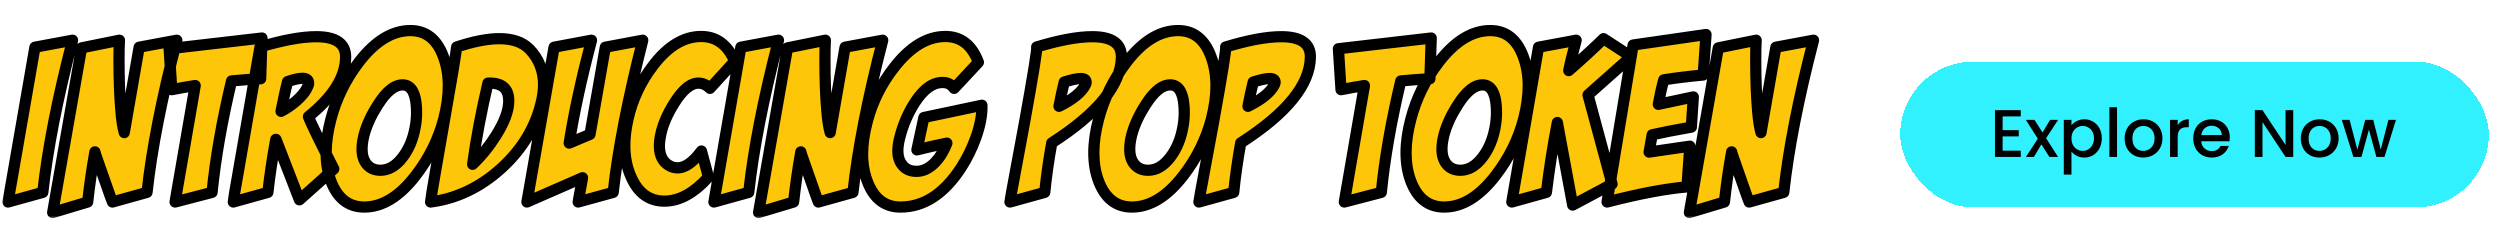 <svg width="446" height="43" viewBox="0 0 446 43" fill="none" xmlns="http://www.w3.org/2000/svg">
<g filter="url(#filter0_d_4588_2996)">
<rect x="341" y="9" width="105" height="26" rx="13" fill="#31F1FF" shape-rendering="crispEdges"/>
<path d="M359.268 18.764V21.212H362.148V22.328H359.268V24.884H362.508V26H357.9V17.648H362.508V18.764H359.268ZM367.025 22.652L369.161 26H367.613L366.185 23.756L364.841 26H363.413L365.549 22.748L363.413 19.388H364.961L366.389 21.632L367.733 19.388H369.161L367.025 22.652ZM371.549 20.36C371.781 20.056 372.097 19.8 372.497 19.592C372.897 19.384 373.349 19.28 373.853 19.28C374.429 19.28 374.953 19.424 375.425 19.712C375.905 19.992 376.281 20.388 376.553 20.9C376.825 21.412 376.961 22 376.961 22.664C376.961 23.328 376.825 23.924 376.553 24.452C376.281 24.972 375.905 25.38 375.425 25.676C374.953 25.964 374.429 26.108 373.853 26.108C373.349 26.108 372.901 26.008 372.509 25.808C372.117 25.6 371.797 25.344 371.549 25.04V29.144H370.181V19.388H371.549V20.36ZM375.569 22.664C375.569 22.208 375.473 21.816 375.281 21.488C375.097 21.152 374.849 20.9 374.537 20.732C374.233 20.556 373.905 20.468 373.553 20.468C373.209 20.468 372.881 20.556 372.569 20.732C372.265 20.908 372.017 21.164 371.825 21.5C371.641 21.836 371.549 22.232 371.549 22.688C371.549 23.144 371.641 23.544 371.825 23.888C372.017 24.224 372.265 24.48 372.569 24.656C372.881 24.832 373.209 24.92 373.553 24.92C373.905 24.92 374.233 24.832 374.537 24.656C374.849 24.472 375.097 24.208 375.281 23.864C375.473 23.52 375.569 23.12 375.569 22.664ZM379.682 17.12V26H378.314V17.12H379.682ZM384.346 26.108C383.722 26.108 383.158 25.968 382.654 25.688C382.15 25.4 381.754 25 381.466 24.488C381.178 23.968 381.034 23.368 381.034 22.688C381.034 22.016 381.182 21.42 381.478 20.9C381.774 20.38 382.178 19.98 382.69 19.7C383.202 19.42 383.774 19.28 384.406 19.28C385.038 19.28 385.61 19.42 386.122 19.7C386.634 19.98 387.038 20.38 387.334 20.9C387.63 21.42 387.778 22.016 387.778 22.688C387.778 23.36 387.626 23.956 387.322 24.476C387.018 24.996 386.602 25.4 386.074 25.688C385.554 25.968 384.978 26.108 384.346 26.108ZM384.346 24.92C384.698 24.92 385.026 24.836 385.33 24.668C385.642 24.5 385.894 24.248 386.086 23.912C386.278 23.576 386.374 23.168 386.374 22.688C386.374 22.208 386.282 21.804 386.098 21.476C385.914 21.14 385.67 20.888 385.366 20.72C385.062 20.552 384.734 20.468 384.382 20.468C384.03 20.468 383.702 20.552 383.398 20.72C383.102 20.888 382.866 21.14 382.69 21.476C382.514 21.804 382.426 22.208 382.426 22.688C382.426 23.4 382.606 23.952 382.966 24.344C383.334 24.728 383.794 24.92 384.346 24.92ZM390.498 20.348C390.698 20.012 390.962 19.752 391.29 19.568C391.626 19.376 392.022 19.28 392.478 19.28V20.696H392.13C391.594 20.696 391.186 20.832 390.906 21.104C390.634 21.376 390.498 21.848 390.498 22.52V26H389.13V19.388H390.498V20.348ZM399.796 22.532C399.796 22.78 399.78 23.004 399.748 23.204H394.696C394.736 23.732 394.932 24.156 395.284 24.476C395.636 24.796 396.068 24.956 396.58 24.956C397.316 24.956 397.836 24.648 398.14 24.032H399.616C399.416 24.64 399.052 25.14 398.524 25.532C398.004 25.916 397.356 26.108 396.58 26.108C395.948 26.108 395.38 25.968 394.876 25.688C394.38 25.4 393.988 25 393.7 24.488C393.42 23.968 393.28 23.368 393.28 22.688C393.28 22.008 393.416 21.412 393.688 20.9C393.968 20.38 394.356 19.98 394.852 19.7C395.356 19.42 395.932 19.28 396.58 19.28C397.204 19.28 397.76 19.416 398.248 19.688C398.736 19.96 399.116 20.344 399.388 20.84C399.66 21.328 399.796 21.892 399.796 22.532ZM398.368 22.1C398.36 21.596 398.18 21.192 397.828 20.888C397.476 20.584 397.04 20.432 396.52 20.432C396.048 20.432 395.644 20.584 395.308 20.888C394.972 21.184 394.772 21.588 394.708 22.1H398.368ZM411.111 26H409.743L405.627 19.772V26H404.259V17.648H405.627L409.743 23.864V17.648H411.111V26ZM415.776 26.108C415.152 26.108 414.588 25.968 414.084 25.688C413.58 25.4 413.184 25 412.896 24.488C412.608 23.968 412.464 23.368 412.464 22.688C412.464 22.016 412.612 21.42 412.908 20.9C413.204 20.38 413.608 19.98 414.12 19.7C414.632 19.42 415.204 19.28 415.836 19.28C416.468 19.28 417.04 19.42 417.552 19.7C418.064 19.98 418.468 20.38 418.764 20.9C419.06 21.42 419.208 22.016 419.208 22.688C419.208 23.36 419.056 23.956 418.752 24.476C418.448 24.996 418.032 25.4 417.504 25.688C416.984 25.968 416.408 26.108 415.776 26.108ZM415.776 24.92C416.128 24.92 416.456 24.836 416.76 24.668C417.072 24.5 417.324 24.248 417.516 23.912C417.708 23.576 417.804 23.168 417.804 22.688C417.804 22.208 417.712 21.804 417.528 21.476C417.344 21.14 417.1 20.888 416.796 20.72C416.492 20.552 416.164 20.468 415.812 20.468C415.46 20.468 415.132 20.552 414.828 20.72C414.532 20.888 414.296 21.14 414.12 21.476C413.944 21.804 413.856 22.208 413.856 22.688C413.856 23.4 414.036 23.952 414.396 24.344C414.764 24.728 415.224 24.92 415.776 24.92ZM429.44 19.388L427.388 26H425.948L424.616 21.116L423.284 26H421.844L419.78 19.388H421.172L422.552 24.704L423.956 19.388H425.384L426.728 24.68L428.096 19.388H429.44Z" fill="black"/>
</g>
<g filter="url(#filter1_d_4588_2996)">
<mask id="path-3-outside-1_4588_2996" maskUnits="userSpaceOnUse" x="3" y="4" width="325" height="35" fill="black">
<rect fill="white" x="3" y="4" width="325" height="35"/>
<path d="M9.031 8.422L15.75 7.172C13.042 17.615 11.271 26.664 10.438 34.32L4.227 36.039L9.031 8.422ZM17.352 8.539L24.109 7.172C24.057 7.979 24.031 9.125 24.031 10.609C24.031 14.151 24.148 17.263 24.383 19.945C24.513 21.482 24.708 22.719 24.969 23.656L27.625 8.422L34.344 7.172C31.635 17.615 29.865 26.664 29.031 34.32L22.859 36.039C22.833 35.987 22.664 35.531 22.352 34.672L20.32 28.891C19.982 27.953 19.787 27.354 19.734 27.094C19.188 30.167 18.758 33.148 18.445 36.039L12.195 37.914L17.352 8.539ZM49.539 6.781L49.305 14.047C47.482 14.151 45.75 14.281 44.109 14.438C42.391 21.651 41.232 28.279 40.633 34.32L34.031 36.039L37.625 15.258C36.922 15.362 36.219 15.479 35.516 15.609L33.445 16L32.977 8.695L49.539 6.781ZM49.188 8.383C53.276 7.159 56.622 6.547 59.227 6.547C62.742 6.547 64.487 7.771 64.461 10.219C64.435 13.734 62.221 17.263 57.82 20.805C58.185 21.794 59.695 24.906 62.352 30.141C60.997 31.391 58.953 33.227 56.219 35.648L52.039 24.867H52C51.375 28.279 50.906 31.43 50.594 34.32L44.422 36.039C44.474 35.466 44.76 33.734 45.281 30.844L49.188 8.383ZM54.109 14.555C53.875 15.44 53.667 16.326 53.484 17.211L52.938 19.867C53.849 19.398 54.747 18.787 55.633 18.031C56.648 17.146 57.325 16.299 57.664 15.492C57.794 15.258 57.859 15.037 57.859 14.828C57.859 14.255 57.482 13.969 56.727 13.969C56.128 13.969 55.255 14.164 54.109 14.555ZM76.023 5.453C78.784 5.453 80.737 6.99 81.883 10.062C82.482 11.651 82.781 13.396 82.781 15.297C82.781 17.12 82.508 19.099 81.961 21.234C80.997 24.88 79.331 28.24 76.961 31.312C74.07 35.062 71.01 36.938 67.781 36.938C64.995 36.938 63.016 35.401 61.844 32.328C61.271 30.818 60.984 29.125 60.984 27.25C60.984 25.401 61.271 23.396 61.844 21.234C62.807 17.562 64.461 14.19 66.805 11.117C69.695 7.341 72.768 5.453 76.023 5.453ZM74.617 15.141C73.185 15.141 71.727 16.312 70.242 18.656C69.044 20.505 68.211 22.315 67.742 24.086C67.508 25.023 67.391 25.87 67.391 26.625C67.391 27.693 67.651 28.565 68.172 29.242C68.771 29.997 69.604 30.375 70.672 30.375C72.13 30.375 73.445 29.607 74.617 28.07C75.555 26.846 76.232 25.401 76.648 23.734C77.143 21.781 77.247 19.854 76.961 17.953C76.648 16.078 75.867 15.141 74.617 15.141ZM84.266 8.383C87.26 7.393 89.799 6.898 91.883 6.898C94.227 6.898 96.01 7.51 97.234 8.734C98.927 10.479 99.773 12.602 99.773 15.102C99.773 16.013 99.656 16.977 99.422 17.992C98.406 22.576 96.01 26.586 92.234 30.023C88.458 33.435 84.253 35.44 79.617 36.039C79.669 35.466 79.943 33.76 80.438 30.922L83.562 12.953C84.005 10.271 84.24 8.747 84.266 8.383ZM89.852 14.828C88.654 19.932 87.742 24.763 87.117 29.32C88.68 27.836 90.073 26.117 91.297 24.164C92.807 21.768 93.562 19.711 93.562 17.992C93.562 15.779 92.326 14.724 89.852 14.828ZM101.648 8.422L108.328 7.172C106.531 13.995 105.203 20.115 104.344 25.531L108.055 23.969L110.789 8.422L117.469 7.172C114.76 17.849 113.003 26.898 112.195 34.32L105.945 36.039L106.727 31.703C104.539 32.667 101.232 34.112 96.805 36.039L101.648 8.422ZM127.898 6.508C130.607 6.508 132.599 7.979 133.875 10.922L129.461 15.766C128.862 15.141 128.172 14.828 127.391 14.828C126.01 14.828 124.578 16.013 123.094 18.383C121.87 20.336 121.076 22.159 120.711 23.852C120.529 24.659 120.438 25.388 120.438 26.039C120.438 27.784 121.076 28.982 122.352 29.633C122.768 29.841 123.211 29.945 123.68 29.945C125.034 29.945 126.453 28.943 127.938 26.938L129.188 31.586C126.609 34.45 123.992 35.883 121.336 35.883C118.628 35.883 116.648 34.45 115.398 31.586C114.643 29.919 114.266 28.057 114.266 26C114.266 24.49 114.461 22.888 114.852 21.195C115.633 17.732 117.117 14.568 119.305 11.703C121.935 8.24 124.799 6.508 127.898 6.508ZM134.969 8.422L141.688 7.172C138.979 17.615 137.208 26.664 136.375 34.32L130.164 36.039L134.969 8.422ZM143.289 8.539L150.047 7.172C149.995 7.979 149.969 9.125 149.969 10.609C149.969 14.151 150.086 17.263 150.32 19.945C150.451 21.482 150.646 22.719 150.906 23.656L153.562 8.422L160.281 7.172C157.573 17.615 155.802 26.664 154.969 34.32L148.797 36.039C148.771 35.987 148.602 35.531 148.289 34.672L146.258 28.891C145.919 27.953 145.724 27.354 145.672 27.094C145.125 30.167 144.695 33.148 144.383 36.039L138.133 37.914L143.289 8.539ZM163.445 36.938C160.685 36.938 158.732 35.453 157.586 32.484C156.987 31 156.688 29.333 156.688 27.484C156.688 25.74 156.961 23.826 157.508 21.742C158.419 18.174 160.047 14.906 162.391 11.938C165.229 8.318 168.25 6.508 171.453 6.508C174.24 6.508 176.206 8.044 177.352 11.117L173.016 15.766C172.547 15.062 171.857 14.711 170.945 14.711C169.174 14.711 167.508 15.935 165.945 18.383C164.773 20.232 163.901 22.276 163.328 24.516C163.094 25.401 162.977 26.195 162.977 26.898C162.977 27.966 163.25 28.826 163.797 29.477C164.396 30.206 165.229 30.57 166.297 30.57C167.521 30.57 168.654 30.01 169.695 28.891C170.529 28.005 171.206 26.885 171.727 25.531C169.799 25.922 168.016 26.326 166.375 26.742L167.625 20.961L177.977 18.773C178.029 20.466 177.664 22.406 176.883 24.594C176.18 26.521 175.307 28.292 174.266 29.906C171.219 34.594 167.612 36.938 163.445 36.938ZM187.742 8.383C191.779 7.159 195.086 6.547 197.664 6.547C201.18 6.547 202.911 7.771 202.859 10.219C202.781 15.141 198.641 20.232 190.438 25.492C189.865 28.669 189.448 31.612 189.188 34.32L182.977 36.039C183.055 35.466 183.367 33.721 183.914 30.805L185.633 21.547C187.169 13.031 187.872 8.643 187.742 8.383ZM192.664 14.633C192.482 15.362 192.312 16.091 192.156 16.82L191.727 18.969C194.148 17.771 195.711 16.508 196.414 15.18C196.518 14.971 196.57 14.802 196.57 14.672C196.57 14.229 196.245 14.008 195.594 14.008C194.969 14.008 193.992 14.216 192.664 14.633ZM212.977 5.453C215.737 5.453 217.69 6.99 218.836 10.062C219.435 11.651 219.734 13.396 219.734 15.297C219.734 17.12 219.461 19.099 218.914 21.234C217.951 24.88 216.284 28.24 213.914 31.312C211.023 35.062 207.964 36.938 204.734 36.938C201.948 36.938 199.969 35.401 198.797 32.328C198.224 30.818 197.938 29.125 197.938 27.25C197.938 25.401 198.224 23.396 198.797 21.234C199.76 17.562 201.414 14.19 203.758 11.117C206.648 7.341 209.721 5.453 212.977 5.453ZM211.57 15.141C210.138 15.141 208.68 16.312 207.195 18.656C205.997 20.505 205.164 22.315 204.695 24.086C204.461 25.023 204.344 25.87 204.344 26.625C204.344 27.693 204.604 28.565 205.125 29.242C205.724 29.997 206.557 30.375 207.625 30.375C209.083 30.375 210.398 29.607 211.57 28.07C212.508 26.846 213.185 25.401 213.602 23.734C214.096 21.781 214.201 19.854 213.914 17.953C213.602 16.078 212.82 15.141 211.57 15.141ZM221.453 8.383C225.49 7.159 228.797 6.547 231.375 6.547C234.891 6.547 236.622 7.771 236.57 10.219C236.492 15.141 232.352 20.232 224.148 25.492C223.576 28.669 223.159 31.612 222.898 34.32L216.688 36.039C216.766 35.466 217.078 33.721 217.625 30.805L219.344 21.547C220.88 13.031 221.583 8.643 221.453 8.383ZM226.375 14.633C226.193 15.362 226.023 16.091 225.867 16.82L225.438 18.969C227.859 17.771 229.422 16.508 230.125 15.18C230.229 14.971 230.281 14.802 230.281 14.672C230.281 14.229 229.956 14.008 229.305 14.008C228.68 14.008 227.703 14.216 226.375 14.633ZM258.133 6.781L257.898 14.047C256.076 14.151 254.344 14.281 252.703 14.438C250.984 21.651 249.826 28.279 249.227 34.32L242.625 36.039L246.219 15.258C245.516 15.362 244.812 15.479 244.109 15.609L242.039 16L241.57 8.695L258.133 6.781ZM268.68 5.453C271.44 5.453 273.393 6.99 274.539 10.062C275.138 11.651 275.438 13.396 275.438 15.297C275.438 17.12 275.164 19.099 274.617 21.234C273.654 24.88 271.987 28.24 269.617 31.312C266.727 35.062 263.667 36.938 260.438 36.938C257.651 36.938 255.672 35.401 254.5 32.328C253.927 30.818 253.641 29.125 253.641 27.25C253.641 25.401 253.927 23.396 254.5 21.234C255.464 17.562 257.117 14.19 259.461 11.117C262.352 7.341 265.424 5.453 268.68 5.453ZM267.273 15.141C265.841 15.141 264.383 16.312 262.898 18.656C261.701 20.505 260.867 22.315 260.398 24.086C260.164 25.023 260.047 25.87 260.047 26.625C260.047 27.693 260.307 28.565 260.828 29.242C261.427 29.997 262.26 30.375 263.328 30.375C264.786 30.375 266.102 29.607 267.273 28.07C268.211 26.846 268.888 25.401 269.305 23.734C269.799 21.781 269.904 19.854 269.617 17.953C269.305 16.078 268.523 15.141 267.273 15.141ZM277.273 8.422L283.992 7.172C283.367 9.464 282.924 11.273 282.664 12.602C284.93 10.622 287 8.721 288.875 6.898L293.797 10.102L286.102 16.938L290.398 32.836L283.367 36.586L280.633 21.859C279.826 26.052 279.174 30.206 278.68 34.32L272.508 36.039L277.273 8.422ZM299.617 14.242C299.409 14.997 299.227 15.74 299.07 16.469L298.641 18.617L304.891 17.289L304.539 22.68C301.57 23.201 299.24 23.656 297.547 24.047C297.443 24.568 297.352 25.088 297.273 25.609L297 27.133L304.266 26.078L303.758 33.344C300.008 33.656 295.255 34.555 289.5 36.039L294.148 8.031L307.156 6.156L306.648 13.383C304.096 13.617 301.753 13.904 299.617 14.242ZM309.344 8.539L316.102 7.172C316.049 7.979 316.023 9.125 316.023 10.609C316.023 14.151 316.141 17.263 316.375 19.945C316.505 21.482 316.701 22.719 316.961 23.656L319.617 8.422L326.336 7.172C323.628 17.615 321.857 26.664 321.023 34.32L314.852 36.039C314.826 35.987 314.656 35.531 314.344 34.672L312.312 28.891C311.974 27.953 311.779 27.354 311.727 27.094C311.18 30.167 310.75 33.148 310.438 36.039L304.188 37.914L309.344 8.539Z"/>
</mask>
<path d="M9.031 8.422L15.75 7.172C13.042 17.615 11.271 26.664 10.438 34.32L4.227 36.039L9.031 8.422ZM17.352 8.539L24.109 7.172C24.057 7.979 24.031 9.125 24.031 10.609C24.031 14.151 24.148 17.263 24.383 19.945C24.513 21.482 24.708 22.719 24.969 23.656L27.625 8.422L34.344 7.172C31.635 17.615 29.865 26.664 29.031 34.32L22.859 36.039C22.833 35.987 22.664 35.531 22.352 34.672L20.32 28.891C19.982 27.953 19.787 27.354 19.734 27.094C19.188 30.167 18.758 33.148 18.445 36.039L12.195 37.914L17.352 8.539ZM49.539 6.781L49.305 14.047C47.482 14.151 45.75 14.281 44.109 14.438C42.391 21.651 41.232 28.279 40.633 34.32L34.031 36.039L37.625 15.258C36.922 15.362 36.219 15.479 35.516 15.609L33.445 16L32.977 8.695L49.539 6.781ZM49.188 8.383C53.276 7.159 56.622 6.547 59.227 6.547C62.742 6.547 64.487 7.771 64.461 10.219C64.435 13.734 62.221 17.263 57.82 20.805C58.185 21.794 59.695 24.906 62.352 30.141C60.997 31.391 58.953 33.227 56.219 35.648L52.039 24.867H52C51.375 28.279 50.906 31.43 50.594 34.32L44.422 36.039C44.474 35.466 44.76 33.734 45.281 30.844L49.188 8.383ZM54.109 14.555C53.875 15.44 53.667 16.326 53.484 17.211L52.938 19.867C53.849 19.398 54.747 18.787 55.633 18.031C56.648 17.146 57.325 16.299 57.664 15.492C57.794 15.258 57.859 15.037 57.859 14.828C57.859 14.255 57.482 13.969 56.727 13.969C56.128 13.969 55.255 14.164 54.109 14.555ZM76.023 5.453C78.784 5.453 80.737 6.99 81.883 10.062C82.482 11.651 82.781 13.396 82.781 15.297C82.781 17.12 82.508 19.099 81.961 21.234C80.997 24.88 79.331 28.24 76.961 31.312C74.07 35.062 71.01 36.938 67.781 36.938C64.995 36.938 63.016 35.401 61.844 32.328C61.271 30.818 60.984 29.125 60.984 27.25C60.984 25.401 61.271 23.396 61.844 21.234C62.807 17.562 64.461 14.19 66.805 11.117C69.695 7.341 72.768 5.453 76.023 5.453ZM74.617 15.141C73.185 15.141 71.727 16.312 70.242 18.656C69.044 20.505 68.211 22.315 67.742 24.086C67.508 25.023 67.391 25.87 67.391 26.625C67.391 27.693 67.651 28.565 68.172 29.242C68.771 29.997 69.604 30.375 70.672 30.375C72.13 30.375 73.445 29.607 74.617 28.07C75.555 26.846 76.232 25.401 76.648 23.734C77.143 21.781 77.247 19.854 76.961 17.953C76.648 16.078 75.867 15.141 74.617 15.141ZM84.266 8.383C87.26 7.393 89.799 6.898 91.883 6.898C94.227 6.898 96.01 7.51 97.234 8.734C98.927 10.479 99.773 12.602 99.773 15.102C99.773 16.013 99.656 16.977 99.422 17.992C98.406 22.576 96.01 26.586 92.234 30.023C88.458 33.435 84.253 35.44 79.617 36.039C79.669 35.466 79.943 33.76 80.438 30.922L83.562 12.953C84.005 10.271 84.24 8.747 84.266 8.383ZM89.852 14.828C88.654 19.932 87.742 24.763 87.117 29.32C88.68 27.836 90.073 26.117 91.297 24.164C92.807 21.768 93.562 19.711 93.562 17.992C93.562 15.779 92.326 14.724 89.852 14.828ZM101.648 8.422L108.328 7.172C106.531 13.995 105.203 20.115 104.344 25.531L108.055 23.969L110.789 8.422L117.469 7.172C114.76 17.849 113.003 26.898 112.195 34.32L105.945 36.039L106.727 31.703C104.539 32.667 101.232 34.112 96.805 36.039L101.648 8.422ZM127.898 6.508C130.607 6.508 132.599 7.979 133.875 10.922L129.461 15.766C128.862 15.141 128.172 14.828 127.391 14.828C126.01 14.828 124.578 16.013 123.094 18.383C121.87 20.336 121.076 22.159 120.711 23.852C120.529 24.659 120.438 25.388 120.438 26.039C120.438 27.784 121.076 28.982 122.352 29.633C122.768 29.841 123.211 29.945 123.68 29.945C125.034 29.945 126.453 28.943 127.938 26.938L129.188 31.586C126.609 34.45 123.992 35.883 121.336 35.883C118.628 35.883 116.648 34.45 115.398 31.586C114.643 29.919 114.266 28.057 114.266 26C114.266 24.49 114.461 22.888 114.852 21.195C115.633 17.732 117.117 14.568 119.305 11.703C121.935 8.24 124.799 6.508 127.898 6.508ZM134.969 8.422L141.688 7.172C138.979 17.615 137.208 26.664 136.375 34.32L130.164 36.039L134.969 8.422ZM143.289 8.539L150.047 7.172C149.995 7.979 149.969 9.125 149.969 10.609C149.969 14.151 150.086 17.263 150.32 19.945C150.451 21.482 150.646 22.719 150.906 23.656L153.562 8.422L160.281 7.172C157.573 17.615 155.802 26.664 154.969 34.32L148.797 36.039C148.771 35.987 148.602 35.531 148.289 34.672L146.258 28.891C145.919 27.953 145.724 27.354 145.672 27.094C145.125 30.167 144.695 33.148 144.383 36.039L138.133 37.914L143.289 8.539ZM163.445 36.938C160.685 36.938 158.732 35.453 157.586 32.484C156.987 31 156.688 29.333 156.688 27.484C156.688 25.74 156.961 23.826 157.508 21.742C158.419 18.174 160.047 14.906 162.391 11.938C165.229 8.318 168.25 6.508 171.453 6.508C174.24 6.508 176.206 8.044 177.352 11.117L173.016 15.766C172.547 15.062 171.857 14.711 170.945 14.711C169.174 14.711 167.508 15.935 165.945 18.383C164.773 20.232 163.901 22.276 163.328 24.516C163.094 25.401 162.977 26.195 162.977 26.898C162.977 27.966 163.25 28.826 163.797 29.477C164.396 30.206 165.229 30.57 166.297 30.57C167.521 30.57 168.654 30.01 169.695 28.891C170.529 28.005 171.206 26.885 171.727 25.531C169.799 25.922 168.016 26.326 166.375 26.742L167.625 20.961L177.977 18.773C178.029 20.466 177.664 22.406 176.883 24.594C176.18 26.521 175.307 28.292 174.266 29.906C171.219 34.594 167.612 36.938 163.445 36.938ZM187.742 8.383C191.779 7.159 195.086 6.547 197.664 6.547C201.18 6.547 202.911 7.771 202.859 10.219C202.781 15.141 198.641 20.232 190.438 25.492C189.865 28.669 189.448 31.612 189.188 34.32L182.977 36.039C183.055 35.466 183.367 33.721 183.914 30.805L185.633 21.547C187.169 13.031 187.872 8.643 187.742 8.383ZM192.664 14.633C192.482 15.362 192.312 16.091 192.156 16.82L191.727 18.969C194.148 17.771 195.711 16.508 196.414 15.18C196.518 14.971 196.57 14.802 196.57 14.672C196.57 14.229 196.245 14.008 195.594 14.008C194.969 14.008 193.992 14.216 192.664 14.633ZM212.977 5.453C215.737 5.453 217.69 6.99 218.836 10.062C219.435 11.651 219.734 13.396 219.734 15.297C219.734 17.12 219.461 19.099 218.914 21.234C217.951 24.88 216.284 28.24 213.914 31.312C211.023 35.062 207.964 36.938 204.734 36.938C201.948 36.938 199.969 35.401 198.797 32.328C198.224 30.818 197.938 29.125 197.938 27.25C197.938 25.401 198.224 23.396 198.797 21.234C199.76 17.562 201.414 14.19 203.758 11.117C206.648 7.341 209.721 5.453 212.977 5.453ZM211.57 15.141C210.138 15.141 208.68 16.312 207.195 18.656C205.997 20.505 205.164 22.315 204.695 24.086C204.461 25.023 204.344 25.87 204.344 26.625C204.344 27.693 204.604 28.565 205.125 29.242C205.724 29.997 206.557 30.375 207.625 30.375C209.083 30.375 210.398 29.607 211.57 28.07C212.508 26.846 213.185 25.401 213.602 23.734C214.096 21.781 214.201 19.854 213.914 17.953C213.602 16.078 212.82 15.141 211.57 15.141ZM221.453 8.383C225.49 7.159 228.797 6.547 231.375 6.547C234.891 6.547 236.622 7.771 236.57 10.219C236.492 15.141 232.352 20.232 224.148 25.492C223.576 28.669 223.159 31.612 222.898 34.32L216.688 36.039C216.766 35.466 217.078 33.721 217.625 30.805L219.344 21.547C220.88 13.031 221.583 8.643 221.453 8.383ZM226.375 14.633C226.193 15.362 226.023 16.091 225.867 16.82L225.438 18.969C227.859 17.771 229.422 16.508 230.125 15.18C230.229 14.971 230.281 14.802 230.281 14.672C230.281 14.229 229.956 14.008 229.305 14.008C228.68 14.008 227.703 14.216 226.375 14.633ZM258.133 6.781L257.898 14.047C256.076 14.151 254.344 14.281 252.703 14.438C250.984 21.651 249.826 28.279 249.227 34.32L242.625 36.039L246.219 15.258C245.516 15.362 244.812 15.479 244.109 15.609L242.039 16L241.57 8.695L258.133 6.781ZM268.68 5.453C271.44 5.453 273.393 6.99 274.539 10.062C275.138 11.651 275.438 13.396 275.438 15.297C275.438 17.12 275.164 19.099 274.617 21.234C273.654 24.88 271.987 28.24 269.617 31.312C266.727 35.062 263.667 36.938 260.438 36.938C257.651 36.938 255.672 35.401 254.5 32.328C253.927 30.818 253.641 29.125 253.641 27.25C253.641 25.401 253.927 23.396 254.5 21.234C255.464 17.562 257.117 14.19 259.461 11.117C262.352 7.341 265.424 5.453 268.68 5.453ZM267.273 15.141C265.841 15.141 264.383 16.312 262.898 18.656C261.701 20.505 260.867 22.315 260.398 24.086C260.164 25.023 260.047 25.87 260.047 26.625C260.047 27.693 260.307 28.565 260.828 29.242C261.427 29.997 262.26 30.375 263.328 30.375C264.786 30.375 266.102 29.607 267.273 28.07C268.211 26.846 268.888 25.401 269.305 23.734C269.799 21.781 269.904 19.854 269.617 17.953C269.305 16.078 268.523 15.141 267.273 15.141ZM277.273 8.422L283.992 7.172C283.367 9.464 282.924 11.273 282.664 12.602C284.93 10.622 287 8.721 288.875 6.898L293.797 10.102L286.102 16.938L290.398 32.836L283.367 36.586L280.633 21.859C279.826 26.052 279.174 30.206 278.68 34.32L272.508 36.039L277.273 8.422ZM299.617 14.242C299.409 14.997 299.227 15.74 299.07 16.469L298.641 18.617L304.891 17.289L304.539 22.68C301.57 23.201 299.24 23.656 297.547 24.047C297.443 24.568 297.352 25.088 297.273 25.609L297 27.133L304.266 26.078L303.758 33.344C300.008 33.656 295.255 34.555 289.5 36.039L294.148 8.031L307.156 6.156L306.648 13.383C304.096 13.617 301.753 13.904 299.617 14.242ZM309.344 8.539L316.102 7.172C316.049 7.979 316.023 9.125 316.023 10.609C316.023 14.151 316.141 17.263 316.375 19.945C316.505 21.482 316.701 22.719 316.961 23.656L319.617 8.422L326.336 7.172C323.628 17.615 321.857 26.664 321.023 34.32L314.852 36.039C314.826 35.987 314.656 35.531 314.344 34.672L312.312 28.891C311.974 27.953 311.779 27.354 311.727 27.094C311.18 30.167 310.75 33.148 310.438 36.039L304.188 37.914L309.344 8.539Z" fill="#FEC608"/>
<path d="M9.031 8.422L8.848 7.439C8.438 7.515 8.118 7.839 8.046 8.25L9.031 8.422ZM15.75 7.172L16.718 7.423C16.804 7.092 16.715 6.74 16.481 6.49C16.248 6.24 15.903 6.126 15.567 6.189L15.75 7.172ZM10.438 34.32L10.704 35.284C11.099 35.175 11.387 34.836 11.432 34.428L10.438 34.32ZM4.227 36.039L3.241 35.868C3.183 36.205 3.301 36.55 3.555 36.78C3.809 37.01 4.163 37.094 4.493 37.003L4.227 36.039ZM9.031 8.422L9.214 9.405L15.933 8.155L15.75 7.172L15.567 6.189L8.848 7.439L9.031 8.422ZM15.75 7.172L14.782 6.921C12.066 17.393 10.284 26.493 9.443 34.212L10.438 34.32L11.432 34.428C12.258 26.835 14.017 17.836 16.718 7.423L15.75 7.172ZM10.438 34.32L10.171 33.356L3.96 35.075L4.227 36.039L4.493 37.003L10.704 35.284L10.438 34.32ZM4.227 36.039L5.212 36.211L10.017 8.593L9.031 8.422L8.046 8.25L3.241 35.868L4.227 36.039ZM17.352 8.539L17.153 7.559C16.75 7.641 16.438 7.961 16.367 8.366L17.352 8.539ZM24.109 7.172L25.107 7.236C25.127 6.926 25.002 6.623 24.767 6.419C24.533 6.214 24.216 6.13 23.911 6.192L24.109 7.172ZM24.383 19.945L25.379 19.861L25.379 19.858L24.383 19.945ZM24.969 23.656L24.005 23.924C24.13 24.374 24.551 24.678 25.018 24.655C25.485 24.632 25.874 24.289 25.954 23.828L24.969 23.656ZM27.625 8.422L27.442 7.439C27.032 7.515 26.712 7.839 26.64 8.25L27.625 8.422ZM34.344 7.172L35.312 7.423C35.398 7.092 35.308 6.74 35.075 6.49C34.842 6.24 34.497 6.126 34.161 6.189L34.344 7.172ZM29.031 34.32L29.299 35.284C29.694 35.174 29.981 34.835 30.025 34.428L29.031 34.32ZM22.859 36.039L21.965 36.486C22.179 36.914 22.666 37.131 23.128 37.002L22.859 36.039ZM22.352 34.672L21.408 35.003L21.412 35.014L22.352 34.672ZM20.32 28.891L21.264 28.559L21.261 28.551L20.32 28.891ZM19.734 27.094L20.715 26.898C20.621 26.426 20.204 26.089 19.724 26.094C19.243 26.099 18.834 26.445 18.75 26.919L19.734 27.094ZM18.445 36.039L18.733 36.997C19.118 36.881 19.396 36.546 19.439 36.147L18.445 36.039ZM12.195 37.914L11.21 37.741C11.15 38.083 11.272 38.431 11.531 38.661C11.79 38.892 12.15 38.972 12.483 38.872L12.195 37.914ZM17.352 8.539L17.55 9.519L24.308 8.152L24.109 7.172L23.911 6.192L17.153 7.559L17.352 8.539ZM24.109 7.172L23.111 7.107C23.057 7.947 23.031 9.118 23.031 10.609H24.031H25.031C25.031 9.132 25.057 8.011 25.107 7.236L24.109 7.172ZM24.031 10.609H23.031C23.031 14.172 23.149 17.314 23.387 20.032L24.383 19.945L25.379 19.858C25.148 17.212 25.031 14.13 25.031 10.609H24.031ZM24.383 19.945L23.386 20.03C23.519 21.597 23.721 22.902 24.005 23.924L24.969 23.656L25.932 23.389C25.695 22.535 25.507 21.367 25.379 19.861L24.383 19.945ZM24.969 23.656L25.954 23.828L28.61 8.594L27.625 8.422L26.64 8.25L23.984 23.485L24.969 23.656ZM27.625 8.422L27.808 9.405L34.527 8.155L34.344 7.172L34.161 6.189L27.442 7.439L27.625 8.422ZM34.344 7.172L33.376 6.921C30.66 17.393 28.877 26.493 28.037 34.212L29.031 34.32L30.025 34.428C30.852 26.835 32.611 17.836 35.312 7.423L34.344 7.172ZM29.031 34.32L28.763 33.357L22.591 35.076L22.859 36.039L23.128 37.002L29.299 35.284L29.031 34.32ZM22.859 36.039L23.754 35.592C23.774 35.633 23.779 35.65 23.746 35.565C23.724 35.507 23.692 35.423 23.65 35.31C23.567 35.085 23.447 34.759 23.291 34.33L22.352 34.672L21.412 35.014C21.568 35.444 21.69 35.775 21.776 36.006C21.845 36.194 21.92 36.397 21.965 36.486L22.859 36.039ZM22.352 34.672L23.295 34.34L21.264 28.559L20.32 28.891L19.377 29.222L21.408 35.003L22.352 34.672ZM20.32 28.891L21.261 28.551C20.914 27.59 20.749 27.069 20.715 26.898L19.734 27.094L18.754 27.29C18.824 27.639 19.05 28.316 19.38 29.23L20.32 28.891ZM19.734 27.094L18.75 26.919C18.199 30.012 17.766 33.017 17.451 35.932L18.445 36.039L19.439 36.147C19.749 33.28 20.176 30.321 20.719 27.269L19.734 27.094ZM18.445 36.039L18.158 35.081L11.908 36.956L12.195 37.914L12.483 38.872L18.733 36.997L18.445 36.039ZM12.195 37.914L13.18 38.087L18.337 8.712L17.352 8.539L16.367 8.366L11.21 37.741L12.195 37.914ZM49.539 6.781L50.538 6.813C50.548 6.523 50.43 6.242 50.216 6.045C50.002 5.849 49.713 5.754 49.424 5.788L49.539 6.781ZM49.305 14.047L49.362 15.045C49.879 15.016 50.288 14.597 50.304 14.079L49.305 14.047ZM44.109 14.438L44.015 13.442C43.589 13.483 43.236 13.79 43.137 14.206L44.109 14.438ZM40.633 34.32L40.885 35.288C41.29 35.182 41.587 34.836 41.628 34.419L40.633 34.32ZM34.031 36.039L33.046 35.869C32.988 36.204 33.104 36.545 33.354 36.775C33.604 37.005 33.954 37.092 34.283 37.007L34.031 36.039ZM37.625 15.258L38.61 15.428C38.665 15.112 38.565 14.789 38.341 14.559C38.117 14.33 37.796 14.222 37.478 14.269L37.625 15.258ZM35.516 15.609L35.334 14.626L35.33 14.627L35.516 15.609ZM33.445 16L32.447 16.064C32.466 16.35 32.606 16.614 32.832 16.79C33.058 16.966 33.349 17.036 33.631 16.983L33.445 16ZM32.977 8.695L32.862 7.702C32.333 7.763 31.945 8.228 31.979 8.759L32.977 8.695ZM49.539 6.781L48.54 6.749L48.305 14.015L49.305 14.047L50.304 14.079L50.538 6.813L49.539 6.781ZM49.305 14.047L49.248 13.049C47.413 13.153 45.669 13.284 44.015 13.442L44.109 14.438L44.204 15.433C45.831 15.278 47.55 15.149 49.362 15.045L49.305 14.047ZM44.109 14.438L43.137 14.206C41.41 21.454 40.242 28.127 39.638 34.222L40.633 34.32L41.628 34.419C42.222 28.431 43.372 21.848 45.082 14.669L44.109 14.438ZM40.633 34.32L40.381 33.353L33.779 35.071L34.031 36.039L34.283 37.007L40.885 35.288L40.633 34.32ZM34.031 36.039L35.017 36.209L38.61 15.428L37.625 15.258L36.64 15.087L33.046 35.869L34.031 36.039ZM37.625 15.258L37.478 14.269C36.763 14.374 36.048 14.494 35.334 14.626L35.516 15.609L35.698 16.593C36.389 16.465 37.08 16.349 37.772 16.247L37.625 15.258ZM35.516 15.609L35.33 14.627L33.26 15.017L33.445 16L33.631 16.983L35.701 16.592L35.516 15.609ZM33.445 16L34.443 15.936L33.974 8.631L32.977 8.695L31.979 8.759L32.447 16.064L33.445 16ZM32.977 8.695L33.091 9.689L49.654 7.775L49.539 6.781L49.424 5.788L32.862 7.702L32.977 8.695ZM49.188 8.383L48.901 7.425C48.538 7.534 48.267 7.838 48.202 8.211L49.188 8.383ZM64.461 10.219L63.461 10.208L63.461 10.211L64.461 10.219ZM57.82 20.805L57.193 20.026C56.859 20.295 56.733 20.747 56.882 21.15L57.82 20.805ZM62.352 30.141L63.03 30.875C63.359 30.572 63.446 30.087 63.243 29.688L62.352 30.141ZM56.219 35.648L55.286 36.01C55.405 36.315 55.665 36.543 55.983 36.62C56.301 36.697 56.637 36.614 56.882 36.397L56.219 35.648ZM52.039 24.867L52.971 24.506C52.822 24.121 52.452 23.867 52.039 23.867V24.867ZM52 24.867V23.867C51.517 23.867 51.103 24.212 51.016 24.687L52 24.867ZM50.594 34.32L50.862 35.284C51.256 35.174 51.544 34.835 51.588 34.428L50.594 34.32ZM44.422 36.039L43.426 35.949C43.396 36.276 43.529 36.597 43.782 36.807C44.034 37.018 44.374 37.091 44.69 37.002L44.422 36.039ZM45.281 30.844L46.265 31.021L46.267 31.015L45.281 30.844ZM54.109 14.555L53.787 13.608C53.47 13.716 53.228 13.975 53.143 14.299L54.109 14.555ZM53.484 17.211L54.464 17.413L53.484 17.211ZM52.938 19.867L51.958 19.666C51.88 20.043 52.026 20.431 52.333 20.664C52.639 20.896 53.053 20.933 53.395 20.756L52.938 19.867ZM55.633 18.031L56.282 18.792L56.29 18.785L55.633 18.031ZM57.664 15.492L56.79 15.007C56.772 15.039 56.756 15.072 56.742 15.105L57.664 15.492ZM49.188 8.383L49.474 9.341C53.521 8.129 56.761 7.547 59.227 7.547V6.547V5.547C56.483 5.547 53.031 6.188 48.901 7.425L49.188 8.383ZM59.227 6.547V7.547C60.9 7.547 61.971 7.844 62.598 8.284C63.157 8.676 63.471 9.257 63.461 10.208L64.461 10.219L65.461 10.229C65.477 8.732 64.932 7.478 63.746 6.646C62.628 5.862 61.069 5.547 59.227 5.547V6.547ZM64.461 10.219L63.461 10.211C63.438 13.284 61.501 16.559 57.193 20.026L57.82 20.805L58.447 21.584C62.941 17.967 65.432 14.185 65.461 10.226L64.461 10.219ZM57.82 20.805L56.882 21.15C57.272 22.21 58.819 25.389 61.46 30.593L62.352 30.141L63.243 29.688C60.572 24.423 59.098 21.379 58.759 20.459L57.82 20.805ZM62.352 30.141L61.673 29.406C60.327 30.649 58.289 32.479 55.556 34.9L56.219 35.648L56.882 36.397C59.617 33.974 61.668 32.133 63.03 30.875L62.352 30.141ZM56.219 35.648L57.151 35.287L52.971 24.506L52.039 24.867L51.107 25.229L55.286 36.01L56.219 35.648ZM52.039 24.867V23.867H52V24.867V25.867H52.039V24.867ZM52 24.867L51.016 24.687C50.388 28.118 49.915 31.294 49.599 34.213L50.594 34.32L51.588 34.428C51.897 31.566 52.362 28.439 52.984 25.047L52 24.867ZM50.594 34.32L50.325 33.357L44.154 35.076L44.422 36.039L44.69 37.002L50.862 35.284L50.594 34.32ZM44.422 36.039L45.418 36.13C45.465 35.612 45.74 33.935 46.265 31.021L45.281 30.844L44.297 30.666C43.78 33.534 43.483 35.321 43.426 35.949L44.422 36.039ZM45.281 30.844L46.267 31.015L50.173 8.554L49.188 8.383L48.202 8.211L44.296 30.672L45.281 30.844ZM54.109 14.555L53.143 14.299C52.904 15.202 52.691 16.105 52.505 17.009L53.484 17.211L54.464 17.413C54.642 16.546 54.846 15.678 55.076 14.811L54.109 14.555ZM53.484 17.211L52.505 17.009L51.958 19.666L52.938 19.867L53.917 20.069L54.464 17.413L53.484 17.211ZM52.938 19.867L53.395 20.756C54.383 20.248 55.345 19.591 56.282 18.792L55.633 18.031L54.984 17.27C54.149 17.982 53.315 18.549 52.48 18.978L52.938 19.867ZM55.633 18.031L56.29 18.785C57.365 17.848 58.165 16.883 58.586 15.879L57.664 15.492L56.742 15.105C56.486 15.716 55.932 16.444 54.976 17.277L55.633 18.031ZM57.664 15.492L58.538 15.978C58.728 15.636 58.859 15.248 58.859 14.828H57.859H56.859C56.859 14.827 56.86 14.839 56.851 14.868C56.843 14.898 56.825 14.944 56.79 15.007L57.664 15.492ZM57.859 14.828H58.859C58.859 14.302 58.672 13.759 58.181 13.387C57.742 13.054 57.202 12.969 56.727 12.969V13.969V14.969C56.855 14.969 56.935 14.981 56.977 14.992C57.018 15.002 57.006 15.006 56.972 14.98C56.954 14.967 56.935 14.949 56.916 14.925C56.897 14.901 56.883 14.877 56.873 14.854C56.854 14.81 56.859 14.793 56.859 14.828H57.859ZM56.727 13.969V12.969C55.955 12.969 54.953 13.211 53.787 13.608L54.109 14.555L54.432 15.501C55.558 15.117 56.3 14.969 56.727 14.969V13.969ZM81.883 10.062L80.946 10.412L80.947 10.415L81.883 10.062ZM81.961 21.234L82.928 21.49L82.93 21.483L81.961 21.234ZM76.961 31.312L76.169 30.702L76.169 30.702L76.961 31.312ZM61.844 32.328L60.909 32.683L60.909 32.684L61.844 32.328ZM61.844 21.234L62.81 21.491L62.811 21.488L61.844 21.234ZM66.805 11.117L66.011 10.509L66.01 10.511L66.805 11.117ZM70.242 18.656L71.082 19.2L71.087 19.191L70.242 18.656ZM67.742 24.086L66.775 23.83L66.772 23.843L67.742 24.086ZM68.172 29.242L67.379 29.852C67.382 29.856 67.385 29.86 67.388 29.864L68.172 29.242ZM74.617 28.07L73.823 27.462L73.822 27.464L74.617 28.07ZM76.648 23.734L75.679 23.489L75.678 23.492L76.648 23.734ZM76.961 17.953L77.95 17.804C77.949 17.799 77.948 17.794 77.947 17.789L76.961 17.953ZM76.023 5.453V6.453C77.206 6.453 78.16 6.777 78.94 7.391C79.733 8.015 80.417 8.994 80.946 10.412L81.883 10.062L82.82 9.713C82.203 8.058 81.337 6.732 80.177 5.82C79.004 4.897 77.602 4.453 76.023 4.453V5.453ZM81.883 10.062L80.947 10.415C81.499 11.878 81.781 13.502 81.781 15.297H82.781H83.781C83.781 13.29 83.465 11.424 82.819 9.71L81.883 10.062ZM82.781 15.297H81.781C81.781 17.021 81.522 18.916 80.992 20.986L81.961 21.234L82.93 21.483C83.493 19.282 83.781 17.219 83.781 15.297H82.781ZM81.961 21.234L80.994 20.979C80.066 24.492 78.46 27.731 76.169 30.702L76.961 31.312L77.753 31.923C80.202 28.748 81.929 25.268 82.928 21.49L81.961 21.234ZM76.961 31.312L76.169 30.702C73.376 34.326 70.576 35.938 67.781 35.938V36.938V37.938C71.445 37.938 74.765 35.799 77.753 31.923L76.961 31.312ZM67.781 36.938V35.938C66.584 35.938 65.615 35.612 64.82 34.995C64.014 34.369 63.319 33.389 62.778 31.972L61.844 32.328L60.909 32.684C61.541 34.34 62.421 35.664 63.594 36.575C64.778 37.495 66.192 37.938 67.781 37.938V36.938ZM61.844 32.328L62.779 31.974C62.255 30.593 61.984 29.023 61.984 27.25H60.984H59.984C59.984 29.227 60.286 31.042 60.909 32.683L61.844 32.328ZM60.984 27.25H61.984C61.984 25.503 62.255 23.585 62.81 21.491L61.844 21.234L60.877 20.978C60.286 23.206 59.984 25.299 59.984 27.25H60.984ZM61.844 21.234L62.811 21.488C63.74 17.946 65.335 14.694 67.6 11.724L66.805 11.117L66.01 10.511C63.587 13.687 61.874 17.179 60.877 20.981L61.844 21.234ZM66.805 11.117L67.599 11.725C70.391 8.077 73.204 6.453 76.023 6.453V5.453V4.453C72.333 4.453 68.999 6.605 66.011 10.509L66.805 11.117ZM74.617 15.141V14.141C72.621 14.141 70.902 15.745 69.397 18.121L70.242 18.656L71.087 19.191C72.551 16.88 73.749 16.141 74.617 16.141V15.141ZM70.242 18.656L69.403 18.113C68.159 20.033 67.276 21.939 66.775 23.83L67.742 24.086L68.709 24.342C69.146 22.691 69.93 20.978 71.081 19.2L70.242 18.656ZM67.742 24.086L66.772 23.843C66.523 24.839 66.391 25.769 66.391 26.625H67.391H68.391C68.391 25.971 68.493 25.207 68.712 24.328L67.742 24.086ZM67.391 26.625H66.391C66.391 27.857 66.693 28.96 67.379 29.852L68.172 29.242L68.965 28.633C68.609 28.17 68.391 27.528 68.391 26.625H67.391ZM68.172 29.242L67.388 29.864C68.199 30.886 69.336 31.375 70.672 31.375V30.375V29.375C69.872 29.375 69.343 29.109 68.955 28.621L68.172 29.242ZM70.672 30.375V31.375C72.538 31.375 74.118 30.374 75.412 28.677L74.617 28.07L73.822 27.464C72.773 28.84 71.723 29.375 70.672 29.375V30.375ZM74.617 28.07L75.411 28.678C76.441 27.334 77.173 25.761 77.619 23.977L76.648 23.734L75.678 23.492C75.291 25.041 74.669 26.359 73.823 27.462L74.617 28.07ZM76.648 23.734L77.618 23.98C78.144 21.904 78.257 19.843 77.95 17.804L76.961 17.953L75.972 18.102C76.238 19.865 76.143 21.658 75.679 23.489L76.648 23.734ZM76.961 17.953L77.947 17.789C77.777 16.765 77.46 15.864 76.909 15.204C76.323 14.501 75.531 14.141 74.617 14.141V15.141V16.141C74.954 16.141 75.177 16.25 75.372 16.484C75.603 16.761 75.833 17.266 75.975 18.117L76.961 17.953ZM84.266 8.383L83.952 7.433C83.567 7.56 83.297 7.907 83.268 8.312L84.266 8.383ZM97.234 8.734L97.952 8.038C97.949 8.034 97.945 8.031 97.942 8.027L97.234 8.734ZM99.422 17.992L98.447 17.767L98.446 17.776L99.422 17.992ZM92.234 30.023L92.905 30.765L92.908 30.763L92.234 30.023ZM79.617 36.039L78.621 35.949C78.594 36.251 78.705 36.549 78.924 36.759C79.142 36.97 79.444 37.07 79.745 37.031L79.617 36.039ZM80.438 30.922L81.423 31.094L81.423 31.093L80.438 30.922ZM83.562 12.953L84.548 13.124L84.549 13.116L83.562 12.953ZM89.852 14.828L89.809 13.829C89.361 13.848 88.981 14.163 88.878 14.6L89.852 14.828ZM87.117 29.32L86.126 29.184C86.069 29.605 86.283 30.017 86.661 30.21C87.039 30.404 87.498 30.338 87.806 30.045L87.117 29.32ZM91.297 24.164L90.451 23.631L90.45 23.633L91.297 24.164ZM84.266 8.383L84.579 9.332C87.519 8.361 89.946 7.898 91.883 7.898V6.898V5.898C89.653 5.898 87.001 6.426 83.952 7.433L84.266 8.383ZM91.883 6.898V7.898C94.058 7.898 95.549 8.464 96.527 9.441L97.234 8.734L97.942 8.027C96.471 6.557 94.395 5.898 91.883 5.898V6.898ZM97.234 8.734L96.517 9.431C98.023 10.983 98.773 12.853 98.773 15.102H99.773H100.773C100.773 12.35 99.832 9.975 97.952 8.038L97.234 8.734ZM99.773 15.102H98.773C98.773 15.927 98.667 16.815 98.448 17.767L99.422 17.992L100.396 18.217C100.645 17.138 100.773 16.099 100.773 15.102H99.773ZM99.422 17.992L98.446 17.776C97.478 22.14 95.199 25.973 91.561 29.284L92.234 30.023L92.908 30.763C96.822 27.199 99.334 23.011 100.398 18.209L99.422 17.992ZM92.234 30.023L91.564 29.281C87.925 32.569 83.904 34.477 79.489 35.047L79.617 36.039L79.745 37.031C84.601 36.403 88.992 34.301 92.905 30.765L92.234 30.023ZM79.617 36.039L80.613 36.13C80.66 35.608 80.924 33.953 81.423 31.094L80.438 30.922L79.452 30.75C78.961 33.568 78.678 35.324 78.621 35.949L79.617 36.039ZM80.438 30.922L81.423 31.093L84.548 13.124L83.562 12.953L82.577 12.782L79.452 30.75L80.438 30.922ZM83.562 12.953L84.549 13.116C84.986 10.467 85.233 8.878 85.263 8.454L84.266 8.383L83.268 8.312C83.246 8.616 83.024 10.074 82.576 12.79L83.562 12.953ZM89.852 14.828L88.878 14.6C87.674 19.73 86.756 24.592 86.126 29.184L87.117 29.32L88.108 29.456C88.728 24.934 89.633 20.134 90.825 15.057L89.852 14.828ZM87.117 29.32L87.806 30.045C89.433 28.499 90.879 26.714 92.144 24.695L91.297 24.164L90.45 23.633C89.267 25.52 87.926 27.173 86.428 28.595L87.117 29.32ZM91.297 24.164L92.143 24.697C93.695 22.235 94.562 19.986 94.562 17.992H93.562H92.562C92.562 19.436 91.919 21.302 90.451 23.631L91.297 24.164ZM93.562 17.992H94.562C94.562 16.704 94.198 15.559 93.284 14.78C92.394 14.021 91.17 13.772 89.809 13.829L89.852 14.828L89.894 15.827C91.007 15.78 91.639 16.006 91.986 16.302C92.309 16.577 92.562 17.067 92.562 17.992H93.562ZM101.648 8.422L101.464 7.439C101.055 7.516 100.735 7.838 100.663 8.249L101.648 8.422ZM108.328 7.172L109.295 7.427C109.382 7.095 109.294 6.742 109.06 6.491C108.827 6.24 108.481 6.126 108.144 6.189L108.328 7.172ZM104.344 25.531L103.356 25.375C103.299 25.733 103.441 26.094 103.727 26.318C104.013 26.542 104.397 26.594 104.732 26.453L104.344 25.531ZM108.055 23.969L108.443 24.89C108.756 24.759 108.981 24.477 109.04 24.142L108.055 23.969ZM110.789 8.422L110.605 7.439C110.196 7.516 109.876 7.838 109.804 8.249L110.789 8.422ZM117.469 7.172L118.438 7.418C118.522 7.087 118.431 6.736 118.198 6.488C117.964 6.239 117.62 6.126 117.285 6.189L117.469 7.172ZM112.195 34.32L112.46 35.285C112.856 35.176 113.145 34.836 113.189 34.428L112.195 34.32ZM105.945 36.039L104.961 35.862C104.9 36.2 105.017 36.546 105.271 36.777C105.524 37.009 105.879 37.094 106.21 37.003L105.945 36.039ZM106.727 31.703L107.711 31.88C107.776 31.517 107.636 31.146 107.345 30.918C107.055 30.689 106.662 30.639 106.323 30.788L106.727 31.703ZM96.805 36.039L95.82 35.866C95.756 36.229 95.897 36.597 96.186 36.825C96.475 37.053 96.866 37.103 97.204 36.956L96.805 36.039ZM101.648 8.422L101.832 9.405L108.512 8.155L108.328 7.172L108.144 6.189L101.464 7.439L101.648 8.422ZM108.328 7.172L107.361 6.917C105.558 13.764 104.222 19.917 103.356 25.375L104.344 25.531L105.331 25.688C106.184 20.312 107.505 14.226 109.295 7.427L108.328 7.172ZM104.344 25.531L104.732 26.453L108.443 24.89L108.055 23.969L107.667 23.047L103.956 24.61L104.344 25.531ZM108.055 23.969L109.04 24.142L111.774 8.595L110.789 8.422L109.804 8.249L107.07 23.796L108.055 23.969ZM110.789 8.422L110.973 9.405L117.653 8.155L117.469 7.172L117.285 6.189L110.605 7.439L110.789 8.422ZM117.469 7.172L116.499 6.926C113.784 17.629 112.015 26.728 111.201 34.212L112.195 34.32L113.189 34.428C113.99 27.069 115.736 18.069 118.438 7.418L117.469 7.172ZM112.195 34.32L111.93 33.356L105.68 35.075L105.945 36.039L106.21 37.003L112.46 35.285L112.195 34.32ZM105.945 36.039L106.929 36.216L107.711 31.88L106.727 31.703L105.742 31.526L104.961 35.862L105.945 36.039ZM106.727 31.703L106.323 30.788C104.138 31.751 100.832 33.195 96.406 35.122L96.805 36.039L97.204 36.956C101.631 35.029 104.94 33.583 107.13 32.618L106.727 31.703ZM96.805 36.039L97.79 36.212L102.633 8.595L101.648 8.422L100.663 8.249L95.82 35.866L96.805 36.039ZM133.875 10.922L134.614 11.595C134.879 11.305 134.949 10.885 134.792 10.524L133.875 10.922ZM129.461 15.766L128.739 16.457C128.931 16.657 129.197 16.769 129.473 16.765C129.75 16.762 130.014 16.644 130.2 16.439L129.461 15.766ZM123.094 18.383L123.941 18.914L123.941 18.914L123.094 18.383ZM120.711 23.852L121.686 24.072L121.689 24.062L120.711 23.852ZM122.352 29.633L121.897 30.524L121.904 30.527L122.352 29.633ZM127.938 26.938L128.903 26.678C128.804 26.307 128.501 26.026 128.124 25.955C127.747 25.884 127.362 26.034 127.134 26.343L127.938 26.938ZM129.188 31.586L129.931 32.255C130.157 32.003 130.241 31.654 130.153 31.326L129.188 31.586ZM115.398 31.586L116.315 31.186L116.309 31.173L115.398 31.586ZM114.852 21.195L115.826 21.42L115.827 21.415L114.852 21.195ZM119.305 11.703L120.099 12.31L120.101 12.308L119.305 11.703ZM127.898 6.508V7.508C129.06 7.508 130.022 7.819 130.83 8.416C131.648 9.02 132.369 9.963 132.958 11.32L133.875 10.922L134.792 10.524C134.105 8.938 133.192 7.674 132.018 6.807C130.834 5.932 129.445 5.508 127.898 5.508V6.508ZM133.875 10.922L133.136 10.248L128.722 15.092L129.461 15.766L130.2 16.439L134.614 11.595L133.875 10.922ZM129.461 15.766L130.183 15.074C129.418 14.275 128.475 13.828 127.391 13.828V14.828V15.828C127.868 15.828 128.306 16.006 128.739 16.457L129.461 15.766ZM127.391 14.828V13.828C126.398 13.828 125.477 14.257 124.644 14.946C123.815 15.632 123.02 16.617 122.246 17.852L123.094 18.383L123.941 18.914C124.652 17.778 125.315 16.986 125.919 16.487C126.518 15.992 127.003 15.828 127.391 15.828V14.828ZM123.094 18.383L122.246 17.852C120.98 19.873 120.129 21.804 119.733 23.641L120.711 23.852L121.689 24.062C122.022 22.514 122.76 20.799 123.941 18.914L123.094 18.383ZM120.711 23.852L119.735 23.631C119.541 24.492 119.438 25.297 119.438 26.039H120.438H121.438C121.438 25.479 121.516 24.825 121.686 24.072L120.711 23.852ZM120.438 26.039H119.438C119.438 28.061 120.207 29.661 121.897 30.524L122.352 29.633L122.806 28.742C121.944 28.302 121.438 27.507 121.438 26.039H120.438ZM122.352 29.633L121.904 30.527C122.461 30.805 123.057 30.945 123.68 30.945V29.945V28.945C123.365 28.945 123.076 28.877 122.799 28.738L122.352 29.633ZM123.68 29.945V30.945C125.539 30.945 127.219 29.589 128.741 27.532L127.938 26.938L127.134 26.343C125.687 28.296 124.529 28.945 123.68 28.945V29.945ZM127.938 26.938L126.972 27.197L128.222 31.846L129.188 31.586L130.153 31.326L128.903 26.678L127.938 26.938ZM129.188 31.586L128.444 30.917C125.969 33.668 123.6 34.883 121.336 34.883V35.883V36.883C124.384 36.883 127.25 35.233 129.931 32.255L129.188 31.586ZM121.336 35.883V34.883C120.168 34.883 119.207 34.578 118.407 33.998C117.597 33.413 116.888 32.499 116.315 31.186L115.398 31.586L114.482 31.986C115.159 33.537 116.065 34.772 117.234 35.619C118.413 36.472 119.795 36.883 121.336 36.883V35.883ZM115.398 31.586L116.309 31.173C115.62 29.651 115.266 27.933 115.266 26H114.266H113.266C113.266 28.182 113.667 30.187 114.488 31.999L115.398 31.586ZM114.266 26H115.266C115.266 24.576 115.45 23.05 115.826 21.42L114.852 21.195L113.877 20.971C113.472 22.726 113.266 24.404 113.266 26H114.266ZM114.852 21.195L115.827 21.415C116.576 18.094 117.998 15.062 120.099 12.31L119.305 11.703L118.51 11.096C116.236 14.073 114.689 17.369 113.876 20.975L114.852 21.195ZM119.305 11.703L120.101 12.308C122.623 8.987 125.225 7.508 127.898 7.508V6.508V5.508C124.374 5.508 121.247 7.492 118.508 11.098L119.305 11.703ZM134.969 8.422L134.786 7.439C134.375 7.515 134.055 7.839 133.984 8.25L134.969 8.422ZM141.688 7.172L142.655 7.423C142.741 7.092 142.652 6.74 142.419 6.49C142.186 6.24 141.841 6.126 141.505 6.189L141.688 7.172ZM136.375 34.32L136.642 35.284C137.037 35.175 137.325 34.836 137.369 34.428L136.375 34.32ZM130.164 36.039L129.179 35.868C129.12 36.205 129.238 36.55 129.492 36.78C129.746 37.01 130.1 37.094 130.431 37.003L130.164 36.039ZM134.969 8.422L135.152 9.405L141.87 8.155L141.688 7.172L141.505 6.189L134.786 7.439L134.969 8.422ZM141.688 7.172L140.72 6.921C138.003 17.393 136.221 26.493 135.381 34.212L136.375 34.32L137.369 34.428C138.196 26.835 139.955 17.836 142.655 7.423L141.688 7.172ZM136.375 34.32L136.108 33.356L129.897 35.075L130.164 36.039L130.431 37.003L136.642 35.284L136.375 34.32ZM130.164 36.039L131.149 36.211L135.954 8.593L134.969 8.422L133.984 8.25L129.179 35.868L130.164 36.039ZM143.289 8.539L143.091 7.559C142.687 7.641 142.375 7.961 142.304 8.366L143.289 8.539ZM150.047 7.172L151.045 7.236C151.065 6.926 150.939 6.623 150.705 6.419C150.47 6.214 150.154 6.13 149.849 6.192L150.047 7.172ZM150.32 19.945L151.317 19.861L151.317 19.858L150.32 19.945ZM150.906 23.656L149.943 23.924C150.068 24.374 150.488 24.678 150.955 24.655C151.422 24.632 151.811 24.289 151.891 23.828L150.906 23.656ZM153.562 8.422L153.38 7.439C152.969 7.515 152.649 7.839 152.577 8.25L153.562 8.422ZM160.281 7.172L161.249 7.423C161.335 7.092 161.246 6.74 161.013 6.49C160.779 6.24 160.435 6.126 160.098 6.189L160.281 7.172ZM154.969 34.32L155.237 35.284C155.631 35.174 155.919 34.835 155.963 34.428L154.969 34.32ZM148.797 36.039L147.902 36.486C148.117 36.914 148.604 37.131 149.065 37.002L148.797 36.039ZM148.289 34.672L147.346 35.003L147.349 35.014L148.289 34.672ZM146.258 28.891L147.201 28.559L147.198 28.551L146.258 28.891ZM145.672 27.094L146.652 26.898C146.558 26.426 146.142 26.089 145.661 26.094C145.181 26.099 144.772 26.445 144.687 26.919L145.672 27.094ZM144.383 36.039L144.67 36.997C145.055 36.881 145.334 36.546 145.377 36.147L144.383 36.039ZM138.133 37.914L137.148 37.741C137.088 38.083 137.209 38.431 137.469 38.661C137.728 38.892 138.088 38.972 138.42 38.872L138.133 37.914ZM143.289 8.539L143.487 9.519L150.245 8.152L150.047 7.172L149.849 6.192L143.091 7.559L143.289 8.539ZM150.047 7.172L149.049 7.107C148.995 7.947 148.969 9.118 148.969 10.609H149.969H150.969C150.969 9.132 150.995 8.011 151.045 7.236L150.047 7.172ZM149.969 10.609H148.969C148.969 14.172 149.087 17.314 149.324 20.032L150.32 19.945L151.317 19.858C151.085 17.212 150.969 14.13 150.969 10.609H149.969ZM150.32 19.945L149.324 20.03C149.457 21.597 149.659 22.902 149.943 23.924L150.906 23.656L151.87 23.389C151.633 22.535 151.444 21.367 151.317 19.861L150.32 19.945ZM150.906 23.656L151.891 23.828L154.548 8.594L153.562 8.422L152.577 8.25L149.921 23.485L150.906 23.656ZM153.562 8.422L153.745 9.405L160.464 8.155L160.281 7.172L160.098 6.189L153.38 7.439L153.562 8.422ZM160.281 7.172L159.313 6.921C156.597 17.393 154.815 26.493 153.975 34.212L154.969 34.32L155.963 34.428C156.789 26.835 158.549 17.836 161.249 7.423L160.281 7.172ZM154.969 34.32L154.7 33.357L148.529 35.076L148.797 36.039L149.065 37.002L155.237 35.284L154.969 34.32ZM148.797 36.039L149.691 35.592C149.712 35.633 149.717 35.65 149.684 35.565C149.661 35.507 149.63 35.423 149.588 35.31C149.504 35.085 149.385 34.759 149.229 34.33L148.289 34.672L147.349 35.014C147.506 35.444 147.627 35.775 147.713 36.006C147.783 36.194 147.858 36.397 147.902 36.486L148.797 36.039ZM148.289 34.672L149.233 34.34L147.201 28.559L146.258 28.891L145.314 29.222L147.346 35.003L148.289 34.672ZM146.258 28.891L147.198 28.551C146.851 27.59 146.687 27.069 146.652 26.898L145.672 27.094L144.691 27.29C144.761 27.639 144.987 28.316 145.317 29.23L146.258 28.891ZM145.672 27.094L144.687 26.919C144.137 30.012 143.704 33.017 143.389 35.932L144.383 36.039L145.377 36.147C145.687 33.28 146.113 30.321 146.656 27.269L145.672 27.094ZM144.383 36.039L144.095 35.081L137.845 36.956L138.133 37.914L138.42 38.872L144.67 36.997L144.383 36.039ZM138.133 37.914L139.118 38.087L144.274 8.712L143.289 8.539L142.304 8.366L137.148 37.741L138.133 37.914ZM157.586 32.484L158.519 32.124C158.517 32.12 158.515 32.115 158.513 32.11L157.586 32.484ZM157.508 21.742L158.475 21.996L158.477 21.99L157.508 21.742ZM162.391 11.938L163.176 12.557L163.178 12.555L162.391 11.938ZM177.352 11.117L178.083 11.799C178.341 11.522 178.421 11.123 178.289 10.768L177.352 11.117ZM173.016 15.766L172.184 16.32C172.353 16.575 172.63 16.738 172.934 16.762C173.239 16.787 173.538 16.671 173.747 16.448L173.016 15.766ZM165.945 18.383L165.102 17.845L165.101 17.848L165.945 18.383ZM163.328 24.516L164.295 24.771L164.297 24.764L163.328 24.516ZM163.797 29.477L164.57 28.842L164.563 28.833L163.797 29.477ZM169.695 28.891L168.967 28.205L168.963 28.209L169.695 28.891ZM171.727 25.531L172.66 25.89C172.791 25.549 172.726 25.164 172.49 24.886C172.255 24.607 171.886 24.479 171.528 24.551L171.727 25.531ZM166.375 26.742L165.398 26.531C165.324 26.869 165.432 27.221 165.681 27.462C165.93 27.702 166.286 27.797 166.621 27.711L166.375 26.742ZM167.625 20.961L167.418 19.983C167.033 20.064 166.731 20.364 166.648 20.75L167.625 20.961ZM177.977 18.773L178.976 18.743C178.967 18.447 178.827 18.17 178.594 17.987C178.361 17.804 178.06 17.734 177.77 17.795L177.977 18.773ZM176.883 24.594L177.822 24.936L177.825 24.93L176.883 24.594ZM174.266 29.906L175.104 30.451L175.106 30.448L174.266 29.906ZM163.445 36.938V35.938C162.255 35.938 161.296 35.622 160.515 35.028C159.724 34.427 159.045 33.486 158.519 32.124L157.586 32.484L156.653 32.844C157.273 34.451 158.143 35.737 159.305 36.62C160.477 37.511 161.875 37.938 163.445 37.938V36.938ZM157.586 32.484L158.513 32.11C157.969 30.762 157.688 29.225 157.688 27.484H156.688H155.688C155.688 29.442 156.005 31.238 156.659 32.859L157.586 32.484ZM156.688 27.484H157.688C157.688 25.843 157.945 24.015 158.475 21.996L157.508 21.742L156.541 21.488C155.977 23.636 155.688 25.637 155.688 27.484H156.688ZM157.508 21.742L158.477 21.99C159.353 18.561 160.916 15.419 163.176 12.557L162.391 11.938L161.606 11.318C159.178 14.393 157.486 17.788 156.539 21.495L157.508 21.742ZM162.391 11.938L163.178 12.555C165.913 9.066 168.674 7.508 171.453 7.508V6.508V5.508C167.826 5.508 164.545 7.569 161.604 11.32L162.391 11.938ZM171.453 6.508V7.508C172.651 7.508 173.615 7.833 174.402 8.448C175.2 9.072 175.886 10.05 176.415 11.467L177.352 11.117L178.289 10.768C177.671 9.111 176.801 7.785 175.633 6.872C174.454 5.951 173.042 5.508 171.453 5.508V6.508ZM177.352 11.117L176.62 10.435L172.284 15.084L173.016 15.766L173.747 16.448L178.083 11.799L177.352 11.117ZM173.016 15.766L173.848 15.211C173.177 14.205 172.16 13.711 170.945 13.711V14.711V15.711C171.554 15.711 171.917 15.92 172.184 16.32L173.016 15.766ZM170.945 14.711V13.711C168.657 13.711 166.728 15.298 165.102 17.845L165.945 18.383L166.788 18.921C168.288 16.572 169.692 15.711 170.945 15.711V14.711ZM165.945 18.383L165.101 17.848C163.869 19.79 162.957 21.932 162.359 24.268L163.328 24.516L164.297 24.764C164.845 22.62 165.677 20.674 166.79 18.918L165.945 18.383ZM163.328 24.516L162.361 24.26C162.111 25.205 161.977 26.087 161.977 26.898H162.977H163.977C163.977 26.303 164.076 25.597 164.295 24.771L163.328 24.516ZM162.977 26.898H161.977C161.977 28.14 162.297 29.246 163.031 30.12L163.797 29.477L164.563 28.833C164.203 28.405 163.977 27.793 163.977 26.898H162.977ZM163.797 29.477L163.024 30.111C163.839 31.104 164.974 31.57 166.297 31.57V30.57V29.57C165.484 29.57 164.952 29.308 164.57 28.842L163.797 29.477ZM166.297 30.57V31.57C167.865 31.57 169.247 30.841 170.428 29.572L169.695 28.891L168.963 28.209C168.06 29.18 167.177 29.57 166.297 29.57V30.57ZM169.695 28.891L170.424 29.576C171.361 28.58 172.101 27.343 172.66 25.89L171.727 25.531L170.793 25.172C170.31 26.428 169.696 27.431 168.967 28.205L169.695 28.891ZM171.727 25.531L171.528 24.551C169.587 24.945 167.787 25.352 166.129 25.773L166.375 26.742L166.621 27.711C168.244 27.299 170.012 26.899 171.925 26.511L171.727 25.531ZM166.375 26.742L167.352 26.953L168.602 21.172L167.625 20.961L166.648 20.75L165.398 26.531L166.375 26.742ZM167.625 20.961L167.832 21.939L178.183 19.752L177.977 18.773L177.77 17.795L167.418 19.983L167.625 20.961ZM177.977 18.773L176.977 18.804C177.024 20.335 176.695 22.147 175.941 24.257L176.883 24.594L177.825 24.93C178.633 22.666 179.033 20.597 178.976 18.743L177.977 18.773ZM176.883 24.594L175.943 24.251C175.264 26.113 174.424 27.816 173.425 29.364L174.266 29.906L175.106 30.448C176.191 28.767 177.095 26.929 177.822 24.936L176.883 24.594ZM174.266 29.906L173.427 29.361C170.495 33.873 167.162 35.938 163.445 35.938V36.938V37.938C168.062 37.938 171.943 35.315 175.104 30.451L174.266 29.906ZM187.742 8.383L187.452 7.426C187.17 7.511 186.94 7.717 186.824 7.988C186.707 8.258 186.716 8.566 186.848 8.83L187.742 8.383ZM202.859 10.219L201.86 10.197L201.859 10.203L202.859 10.219ZM190.438 25.492L189.898 24.65C189.664 24.8 189.503 25.041 189.453 25.315L190.438 25.492ZM189.188 34.32L189.454 35.284C189.853 35.174 190.143 34.828 190.183 34.416L189.188 34.32ZM182.977 36.039L181.986 35.904C181.94 36.237 182.065 36.571 182.319 36.792C182.572 37.013 182.919 37.093 183.243 37.003L182.977 36.039ZM183.914 30.805L184.897 30.989L184.897 30.987L183.914 30.805ZM185.633 21.547L186.616 21.729L186.617 21.724L185.633 21.547ZM192.664 14.633L192.365 13.679C192.032 13.783 191.778 14.053 191.694 14.39L192.664 14.633ZM192.156 16.82L191.178 16.611L191.176 16.624L192.156 16.82ZM191.727 18.969L190.746 18.773C190.671 19.146 190.815 19.53 191.118 19.762C191.42 19.994 191.828 20.034 192.17 19.865L191.727 18.969ZM196.414 15.18L197.298 15.648C197.301 15.641 197.305 15.634 197.308 15.627L196.414 15.18ZM187.742 8.383L188.032 9.34C192.026 8.129 195.227 7.547 197.664 7.547V6.547V5.547C194.945 5.547 191.531 6.189 187.452 7.426L187.742 8.383ZM197.664 6.547V7.547C199.338 7.547 200.404 7.844 201.022 8.281C201.572 8.67 201.88 9.246 201.86 10.197L202.859 10.219L203.859 10.24C203.891 8.743 203.359 7.484 202.177 6.648C201.064 5.861 199.505 5.547 197.664 5.547V6.547ZM202.859 10.219L201.859 10.203C201.79 14.57 198.076 19.406 189.898 24.65L190.438 25.492L190.977 26.334C199.205 21.058 203.772 15.711 203.859 10.235L202.859 10.219ZM190.438 25.492L189.453 25.315C188.876 28.514 188.456 31.484 188.192 34.225L189.188 34.32L190.183 34.416C190.44 31.74 190.853 28.825 191.422 25.67L190.438 25.492ZM189.188 34.32L188.921 33.356L182.71 35.075L182.977 36.039L183.243 37.003L189.454 35.284L189.188 34.32ZM182.977 36.039L183.967 36.174C184.041 35.632 184.348 33.919 184.897 30.989L183.914 30.805L182.931 30.62C182.387 33.524 182.068 35.3 181.986 35.904L182.977 36.039ZM183.914 30.805L184.897 30.987L186.616 21.729L185.633 21.547L184.65 21.364L182.931 30.622L183.914 30.805ZM185.633 21.547L186.617 21.724C187.385 17.465 187.947 14.231 188.3 12.027C188.476 10.927 188.602 10.074 188.676 9.474C188.713 9.177 188.738 8.927 188.75 8.734C188.756 8.64 188.759 8.54 188.756 8.446C188.755 8.4 188.751 8.338 188.741 8.27C188.733 8.219 188.711 8.084 188.637 7.936L187.742 8.383L186.848 8.83C186.782 8.698 186.766 8.587 186.763 8.568C186.76 8.549 186.759 8.535 186.758 8.527C186.758 8.519 186.757 8.514 186.757 8.514C186.757 8.513 186.758 8.521 186.757 8.54C186.757 8.558 186.756 8.582 186.754 8.614C186.746 8.744 186.726 8.946 186.691 9.23C186.622 9.793 186.5 10.617 186.325 11.711C185.975 13.895 185.417 17.113 184.649 21.369L185.633 21.547ZM192.664 14.633L191.694 14.39C191.509 15.13 191.337 15.87 191.178 16.611L192.156 16.82L193.134 17.03C193.288 16.312 193.455 15.594 193.634 14.875L192.664 14.633ZM192.156 16.82L191.176 16.624L190.746 18.773L191.727 18.969L192.707 19.165L193.137 17.016L192.156 16.82ZM191.727 18.969L192.17 19.865C194.648 18.639 196.445 17.259 197.298 15.648L196.414 15.18L195.53 14.712C194.977 15.757 193.648 16.902 191.283 18.072L191.727 18.969ZM196.414 15.18L197.308 15.627C197.436 15.373 197.57 15.036 197.57 14.672H196.57H195.57C195.57 14.638 195.574 14.616 195.575 14.605C195.577 14.595 195.578 14.594 195.575 14.602C195.57 14.621 195.554 14.663 195.52 14.732L196.414 15.18ZM196.57 14.672H197.57C197.57 14.168 197.363 13.669 196.888 13.347C196.483 13.071 196.001 13.008 195.594 13.008V14.008V15.008C195.703 15.008 195.768 15.017 195.8 15.025C195.832 15.032 195.81 15.032 195.764 15.001C195.711 14.965 195.652 14.905 195.611 14.822C195.573 14.743 195.57 14.684 195.57 14.672H196.57ZM195.594 14.008V13.008C194.804 13.008 193.701 13.259 192.365 13.679L192.664 14.633L192.963 15.587C194.284 15.173 195.134 15.008 195.594 15.008V14.008ZM218.836 10.062L217.899 10.412L217.9 10.415L218.836 10.062ZM218.914 21.234L219.881 21.49L219.883 21.483L218.914 21.234ZM213.914 31.312L213.122 30.702L213.122 30.702L213.914 31.312ZM198.797 32.328L197.862 32.683L197.863 32.684L198.797 32.328ZM198.797 21.234L199.764 21.491L199.764 21.488L198.797 21.234ZM203.758 11.117L202.964 10.509L202.963 10.511L203.758 11.117ZM207.195 18.656L208.035 19.2L208.04 19.191L207.195 18.656ZM204.695 24.086L203.729 23.83L203.725 23.843L204.695 24.086ZM205.125 29.242L204.332 29.852C204.335 29.856 204.338 29.86 204.342 29.864L205.125 29.242ZM211.57 28.07L210.776 27.462L210.775 27.464L211.57 28.07ZM213.602 23.734L212.632 23.489L212.631 23.492L213.602 23.734ZM213.914 17.953L214.903 17.804C214.902 17.799 214.901 17.794 214.9 17.789L213.914 17.953ZM212.977 5.453V6.453C214.159 6.453 215.113 6.777 215.893 7.391C216.687 8.015 217.37 8.994 217.899 10.412L218.836 10.062L219.773 9.713C219.156 8.058 218.29 6.732 217.13 5.82C215.958 4.897 214.555 4.453 212.977 4.453V5.453ZM218.836 10.062L217.9 10.415C218.452 11.878 218.734 13.502 218.734 15.297H219.734H220.734C220.734 13.29 220.418 11.424 219.772 9.71L218.836 10.062ZM219.734 15.297H218.734C218.734 17.021 218.476 18.916 217.945 20.986L218.914 21.234L219.883 21.483C220.446 19.282 220.734 17.219 220.734 15.297H219.734ZM218.914 21.234L217.947 20.979C217.019 24.492 215.413 27.731 213.122 30.702L213.914 31.312L214.706 31.923C217.155 28.748 218.882 25.268 219.881 21.49L218.914 21.234ZM213.914 31.312L213.122 30.702C210.329 34.326 207.529 35.938 204.734 35.938V36.938V37.938C208.398 37.938 211.718 35.799 214.706 31.923L213.914 31.312ZM204.734 36.938V35.938C203.537 35.938 202.568 35.612 201.773 34.995C200.967 34.369 200.272 33.389 199.731 31.972L198.797 32.328L197.863 32.684C198.494 34.34 199.374 35.664 200.547 36.575C201.732 37.495 203.145 37.938 204.734 37.938V36.938ZM198.797 32.328L199.732 31.974C199.208 30.593 198.938 29.023 198.938 27.25H197.938H196.938C196.938 29.227 197.24 31.042 197.862 32.683L198.797 32.328ZM197.938 27.25H198.938C198.938 25.503 199.208 23.585 199.763 21.491L198.797 21.234L197.83 20.978C197.24 23.206 196.938 25.299 196.938 27.25H197.938ZM198.797 21.234L199.764 21.488C200.694 17.946 202.288 14.694 204.553 11.724L203.758 11.117L202.963 10.511C200.54 13.687 198.827 17.179 197.83 20.981L198.797 21.234ZM203.758 11.117L204.552 11.725C207.344 8.077 210.157 6.453 212.977 6.453V5.453V4.453C209.286 4.453 205.953 6.605 202.964 10.509L203.758 11.117ZM211.57 15.141V14.141C209.574 14.141 207.855 15.745 206.35 18.121L207.195 18.656L208.04 19.191C209.504 16.88 210.702 16.141 211.57 16.141V15.141ZM207.195 18.656L206.356 18.113C205.112 20.033 204.229 21.939 203.729 23.83L204.695 24.086L205.662 24.342C206.099 22.691 206.883 20.978 208.035 19.2L207.195 18.656ZM204.695 24.086L203.725 23.843C203.476 24.839 203.344 25.769 203.344 26.625H204.344H205.344C205.344 25.971 205.446 25.207 205.665 24.328L204.695 24.086ZM204.344 26.625H203.344C203.344 27.857 203.646 28.96 204.332 29.852L205.125 29.242L205.918 28.633C205.562 28.17 205.344 27.528 205.344 26.625H204.344ZM205.125 29.242L204.342 29.864C205.152 30.886 206.29 31.375 207.625 31.375V30.375V29.375C206.825 29.375 206.296 29.109 205.908 28.621L205.125 29.242ZM207.625 30.375V31.375C209.491 31.375 211.071 30.374 212.365 28.677L211.57 28.07L210.775 27.464C209.726 28.84 208.676 29.375 207.625 29.375V30.375ZM211.57 28.07L212.364 28.678C213.394 27.334 214.126 25.761 214.572 23.977L213.602 23.734L212.631 23.492C212.244 25.041 211.622 26.359 210.776 27.462L211.57 28.07ZM213.602 23.734L214.571 23.98C215.097 21.904 215.21 19.843 214.903 17.804L213.914 17.953L212.925 18.102C213.191 19.865 213.096 21.658 212.632 23.489L213.602 23.734ZM213.914 17.953L214.9 17.789C214.73 16.765 214.413 15.864 213.862 15.204C213.276 14.501 212.484 14.141 211.57 14.141V15.141V16.141C211.907 16.141 212.13 16.25 212.326 16.484C212.556 16.761 212.786 17.266 212.928 18.117L213.914 17.953ZM221.453 8.383L221.163 7.426C220.881 7.511 220.651 7.717 220.535 7.988C220.418 8.258 220.427 8.566 220.559 8.83L221.453 8.383ZM236.57 10.219L235.571 10.197L235.57 10.203L236.57 10.219ZM224.148 25.492L223.609 24.65C223.375 24.8 223.214 25.041 223.164 25.315L224.148 25.492ZM222.898 34.32L223.165 35.284C223.564 35.174 223.854 34.828 223.894 34.416L222.898 34.32ZM216.688 36.039L215.697 35.904C215.651 36.237 215.776 36.571 216.029 36.792C216.283 37.013 216.63 37.093 216.954 37.003L216.688 36.039ZM217.625 30.805L218.608 30.989L218.608 30.987L217.625 30.805ZM219.344 21.547L220.327 21.729L220.328 21.724L219.344 21.547ZM226.375 14.633L226.076 13.679C225.743 13.783 225.489 14.053 225.405 14.39L226.375 14.633ZM225.867 16.82L224.889 16.611L224.887 16.624L225.867 16.82ZM225.438 18.969L224.457 18.773C224.382 19.146 224.526 19.53 224.829 19.762C225.131 19.994 225.539 20.034 225.881 19.865L225.438 18.969ZM230.125 15.18L231.009 15.648C231.012 15.641 231.016 15.634 231.019 15.627L230.125 15.18ZM221.453 8.383L221.743 9.34C225.737 8.129 228.938 7.547 231.375 7.547V6.547V5.547C228.656 5.547 225.242 6.189 221.163 7.426L221.453 8.383ZM231.375 6.547V7.547C233.049 7.547 234.115 7.844 234.733 8.281C235.283 8.67 235.591 9.246 235.571 10.197L236.57 10.219L237.57 10.24C237.602 8.743 237.07 7.484 235.888 6.648C234.775 5.861 233.216 5.547 231.375 5.547V6.547ZM236.57 10.219L235.57 10.203C235.501 14.57 231.787 19.406 223.609 24.65L224.148 25.492L224.688 26.334C232.916 21.058 237.483 15.711 237.57 10.235L236.57 10.219ZM224.148 25.492L223.164 25.315C222.587 28.514 222.167 31.484 221.903 34.225L222.898 34.32L223.894 34.416C224.151 31.74 224.564 28.825 225.133 25.67L224.148 25.492ZM222.898 34.32L222.632 33.356L216.421 35.075L216.688 36.039L216.954 37.003L223.165 35.284L222.898 34.32ZM216.688 36.039L217.678 36.174C217.752 35.632 218.059 33.919 218.608 30.989L217.625 30.805L216.642 30.62C216.098 33.524 215.779 35.3 215.697 35.904L216.688 36.039ZM217.625 30.805L218.608 30.987L220.327 21.729L219.344 21.547L218.361 21.364L216.642 30.622L217.625 30.805ZM219.344 21.547L220.328 21.724C221.096 17.465 221.658 14.231 222.011 12.027C222.187 10.927 222.313 10.074 222.387 9.474C222.424 9.177 222.449 8.927 222.461 8.734C222.467 8.64 222.47 8.54 222.467 8.446C222.466 8.4 222.462 8.338 222.452 8.27C222.444 8.219 222.422 8.084 222.348 7.936L221.453 8.383L220.559 8.83C220.492 8.698 220.477 8.587 220.474 8.568C220.471 8.549 220.47 8.535 220.469 8.527C220.469 8.519 220.468 8.514 220.468 8.514C220.468 8.513 220.469 8.521 220.468 8.54C220.468 8.558 220.467 8.582 220.465 8.614C220.457 8.744 220.437 8.946 220.402 9.23C220.333 9.793 220.211 10.617 220.036 11.711C219.686 13.895 219.128 17.113 218.36 21.369L219.344 21.547ZM226.375 14.633L225.405 14.39C225.22 15.13 225.048 15.87 224.889 16.611L225.867 16.82L226.845 17.03C226.999 16.312 227.166 15.594 227.345 14.875L226.375 14.633ZM225.867 16.82L224.887 16.624L224.457 18.773L225.438 18.969L226.418 19.165L226.848 17.016L225.867 16.82ZM225.438 18.969L225.881 19.865C228.359 18.639 230.156 17.259 231.009 15.648L230.125 15.18L229.241 14.712C228.688 15.757 227.359 16.902 224.994 18.072L225.438 18.969ZM230.125 15.18L231.019 15.627C231.146 15.373 231.281 15.036 231.281 14.672H230.281H229.281C229.281 14.638 229.285 14.616 229.286 14.605C229.288 14.595 229.289 14.594 229.286 14.602C229.281 14.621 229.265 14.663 229.231 14.732L230.125 15.18ZM230.281 14.672H231.281C231.281 14.168 231.074 13.669 230.599 13.347C230.194 13.071 229.712 13.008 229.305 13.008V14.008V15.008C229.414 15.008 229.479 15.017 229.511 15.025C229.543 15.032 229.521 15.032 229.475 15.001C229.422 14.965 229.363 14.905 229.322 14.822C229.284 14.743 229.281 14.684 229.281 14.672H230.281ZM229.305 14.008V13.008C228.515 13.008 227.412 13.259 226.076 13.679L226.375 14.633L226.674 15.587C227.995 15.173 228.845 15.008 229.305 15.008V14.008ZM258.133 6.781L259.132 6.813C259.142 6.523 259.024 6.242 258.81 6.045C258.596 5.849 258.307 5.754 258.018 5.788L258.133 6.781ZM257.898 14.047L257.955 15.045C258.472 15.016 258.881 14.597 258.898 14.079L257.898 14.047ZM252.703 14.438L252.608 13.442C252.182 13.483 251.83 13.79 251.73 14.206L252.703 14.438ZM249.227 34.32L249.479 35.288C249.884 35.182 250.18 34.836 250.222 34.419L249.227 34.32ZM242.625 36.039L241.64 35.869C241.582 36.204 241.698 36.545 241.948 36.775C242.198 37.005 242.548 37.092 242.877 37.007L242.625 36.039ZM246.219 15.258L247.204 15.428C247.259 15.112 247.158 14.789 246.934 14.559C246.71 14.33 246.39 14.222 246.072 14.269L246.219 15.258ZM244.109 15.609L243.927 14.626L243.924 14.627L244.109 15.609ZM242.039 16L241.041 16.064C241.059 16.35 241.2 16.614 241.426 16.79C241.652 16.966 241.943 17.036 242.224 16.983L242.039 16ZM241.57 8.695L241.456 7.702C240.927 7.763 240.538 8.228 240.572 8.759L241.57 8.695ZM258.133 6.781L257.133 6.749L256.899 14.015L257.898 14.047L258.898 14.079L259.132 6.813L258.133 6.781ZM257.898 14.047L257.841 13.049C256.007 13.153 254.263 13.284 252.608 13.442L252.703 14.438L252.798 15.433C254.425 15.278 256.144 15.149 257.955 15.045L257.898 14.047ZM252.703 14.438L251.73 14.206C250.003 21.454 248.836 28.127 248.231 34.222L249.227 34.32L250.222 34.419C250.815 28.431 251.965 21.848 253.676 14.669L252.703 14.438ZM249.227 34.32L248.975 33.353L242.373 35.071L242.625 36.039L242.877 37.007L249.479 35.288L249.227 34.32ZM242.625 36.039L243.61 36.209L247.204 15.428L246.219 15.258L245.233 15.087L241.64 35.869L242.625 36.039ZM246.219 15.258L246.072 14.269C245.357 14.374 244.642 14.494 243.927 14.626L244.109 15.609L244.291 16.593C244.983 16.465 245.674 16.349 246.365 16.247L246.219 15.258ZM244.109 15.609L243.924 14.627L241.854 15.017L242.039 16L242.224 16.983L244.295 16.592L244.109 15.609ZM242.039 16L243.037 15.936L242.568 8.631L241.57 8.695L240.572 8.759L241.041 16.064L242.039 16ZM241.57 8.695L241.685 9.689L258.248 7.775L258.133 6.781L258.018 5.788L241.456 7.702L241.57 8.695ZM274.539 10.062L273.602 10.412L273.603 10.415L274.539 10.062ZM274.617 21.234L275.584 21.49L275.586 21.483L274.617 21.234ZM269.617 31.312L268.825 30.702L268.825 30.702L269.617 31.312ZM254.5 32.328L253.565 32.683L253.566 32.684L254.5 32.328ZM254.5 21.234L255.467 21.491L255.467 21.488L254.5 21.234ZM259.461 11.117L258.667 10.509L258.666 10.511L259.461 11.117ZM262.898 18.656L263.738 19.2L263.743 19.191L262.898 18.656ZM260.398 24.086L259.432 23.83L259.428 23.843L260.398 24.086ZM260.828 29.242L260.036 29.852C260.039 29.856 260.042 29.86 260.045 29.864L260.828 29.242ZM267.273 28.07L266.48 27.462L266.478 27.464L267.273 28.07ZM269.305 23.734L268.335 23.489L268.335 23.492L269.305 23.734ZM269.617 17.953L270.606 17.804C270.605 17.799 270.604 17.794 270.604 17.789L269.617 17.953ZM268.68 5.453V6.453C269.862 6.453 270.816 6.777 271.597 7.391C272.39 8.015 273.073 8.994 273.602 10.412L274.539 10.062L275.476 9.713C274.859 8.058 273.993 6.732 272.833 5.82C271.661 4.897 270.258 4.453 268.68 4.453V5.453ZM274.539 10.062L273.603 10.415C274.155 11.878 274.438 13.502 274.438 15.297H275.438H276.438C276.438 13.29 276.121 11.424 275.475 9.71L274.539 10.062ZM275.438 15.297H274.438C274.438 17.021 274.179 18.916 273.648 20.986L274.617 21.234L275.586 21.483C276.149 19.282 276.438 17.219 276.438 15.297H275.438ZM274.617 21.234L273.65 20.979C272.722 24.492 271.116 27.731 268.825 30.702L269.617 31.312L270.409 31.923C272.858 28.748 274.585 25.268 275.584 21.49L274.617 21.234ZM269.617 31.312L268.825 30.702C266.032 34.326 263.232 35.938 260.438 35.938V36.938V37.938C264.101 37.938 267.421 35.799 270.409 31.923L269.617 31.312ZM260.438 36.938V35.938C259.24 35.938 258.271 35.612 257.477 34.995C256.67 34.369 255.975 33.389 255.434 31.972L254.5 32.328L253.566 32.684C254.197 34.34 255.077 35.664 256.25 36.575C257.435 37.495 258.849 37.938 260.438 37.938V36.938ZM254.5 32.328L255.435 31.974C254.911 30.593 254.641 29.023 254.641 27.25H253.641H252.641C252.641 29.227 252.943 31.042 253.565 32.683L254.5 32.328ZM253.641 27.25H254.641C254.641 25.503 254.911 23.585 255.467 21.491L254.5 21.234L253.533 20.978C252.943 23.206 252.641 25.299 252.641 27.25H253.641ZM254.5 21.234L255.467 21.488C256.397 17.946 257.991 14.694 260.256 11.724L259.461 11.117L258.666 10.511C256.243 13.687 254.53 17.179 253.533 20.981L254.5 21.234ZM259.461 11.117L260.255 11.725C263.047 8.077 265.86 6.453 268.68 6.453V5.453V4.453C264.989 4.453 261.656 6.605 258.667 10.509L259.461 11.117ZM267.273 15.141V14.141C265.277 14.141 263.558 15.745 262.054 18.121L262.898 18.656L263.743 19.191C265.207 16.88 266.405 16.141 267.273 16.141V15.141ZM262.898 18.656L262.059 18.113C260.815 20.033 259.932 21.939 259.432 23.83L260.398 24.086L261.365 24.342C261.802 22.691 262.586 20.978 263.738 19.2L262.898 18.656ZM260.398 24.086L259.428 23.843C259.179 24.839 259.047 25.769 259.047 26.625H260.047H261.047C261.047 25.971 261.149 25.207 261.369 24.328L260.398 24.086ZM260.047 26.625H259.047C259.047 27.857 259.35 28.96 260.036 29.852L260.828 29.242L261.621 28.633C261.265 28.17 261.047 27.528 261.047 26.625H260.047ZM260.828 29.242L260.045 29.864C260.855 30.886 261.993 31.375 263.328 31.375V30.375V29.375C262.528 29.375 261.999 29.109 261.612 28.621L260.828 29.242ZM263.328 30.375V31.375C265.194 31.375 266.774 30.374 268.069 28.677L267.273 28.07L266.478 27.464C265.429 28.84 264.379 29.375 263.328 29.375V30.375ZM267.273 28.07L268.067 28.678C269.097 27.334 269.829 25.761 270.275 23.977L269.305 23.734L268.335 23.492C267.947 25.041 267.325 26.359 266.48 27.462L267.273 28.07ZM269.305 23.734L270.274 23.98C270.8 21.904 270.913 19.843 270.606 17.804L269.617 17.953L268.628 18.102C268.894 19.865 268.799 21.658 268.335 23.489L269.305 23.734ZM269.617 17.953L270.604 17.789C270.433 16.765 270.116 15.864 269.565 15.204C268.979 14.501 268.187 14.141 267.273 14.141V15.141V16.141C267.61 16.141 267.833 16.25 268.029 16.484C268.259 16.761 268.489 17.266 268.631 18.117L269.617 17.953ZM277.273 8.422L277.091 7.439C276.679 7.515 276.359 7.84 276.288 8.252L277.273 8.422ZM283.992 7.172L284.957 7.435C285.048 7.103 284.961 6.748 284.728 6.494C284.495 6.241 284.148 6.126 283.809 6.189L283.992 7.172ZM282.664 12.602L281.683 12.409C281.6 12.829 281.794 13.254 282.164 13.468C282.535 13.681 283 13.636 283.322 13.355L282.664 12.602ZM288.875 6.898L289.42 6.06C289.029 5.805 288.513 5.856 288.178 6.181L288.875 6.898ZM293.797 10.102L294.461 10.849C294.694 10.642 294.817 10.338 294.794 10.027C294.771 9.716 294.604 9.434 294.342 9.263L293.797 10.102ZM286.102 16.938L285.437 16.19C285.154 16.442 285.037 16.832 285.136 17.198L286.102 16.938ZM290.398 32.836L290.869 33.718C291.28 33.499 291.485 33.025 291.364 32.575L290.398 32.836ZM283.367 36.586L282.384 36.769C282.442 37.082 282.646 37.349 282.933 37.487C283.221 37.625 283.557 37.618 283.838 37.468L283.367 36.586ZM280.633 21.859L281.616 21.677C281.528 21.204 281.117 20.861 280.636 20.859C280.155 20.858 279.742 21.198 279.651 21.67L280.633 21.859ZM278.68 34.32L278.948 35.284C279.338 35.175 279.624 34.842 279.673 34.44L278.68 34.32ZM272.508 36.039L271.522 35.869C271.464 36.207 271.583 36.551 271.837 36.781C272.091 37.011 272.446 37.094 272.776 37.002L272.508 36.039ZM277.273 8.422L277.456 9.405L284.175 8.155L283.992 7.172L283.809 6.189L277.091 7.439L277.273 8.422ZM283.992 7.172L283.027 6.909C282.4 9.209 281.95 11.046 281.683 12.409L282.664 12.602L283.645 12.794C283.899 11.501 284.334 9.718 284.957 7.435L283.992 7.172ZM282.664 12.602L283.322 13.355C285.599 11.366 287.683 9.452 289.572 7.615L288.875 6.898L288.178 6.181C286.317 7.99 284.26 9.879 282.006 11.848L282.664 12.602ZM288.875 6.898L288.33 7.737L293.251 10.94L293.797 10.102L294.342 9.263L289.42 6.06L288.875 6.898ZM293.797 10.102L293.133 9.354L285.437 16.19L286.102 16.938L286.766 17.685L294.461 10.849L293.797 10.102ZM286.102 16.938L285.136 17.198L289.433 33.097L290.398 32.836L291.364 32.575L287.067 16.677L286.102 16.938ZM290.398 32.836L289.928 31.954L282.897 35.704L283.367 36.586L283.838 37.468L290.869 33.718L290.398 32.836ZM283.367 36.586L284.35 36.403L281.616 21.677L280.633 21.859L279.65 22.042L282.384 36.769L283.367 36.586ZM280.633 21.859L279.651 21.67C278.839 25.885 278.185 30.062 277.687 34.201L278.68 34.32L279.673 34.44C280.164 30.349 280.812 26.219 281.615 22.048L280.633 21.859ZM278.68 34.32L278.411 33.357L272.24 35.076L272.508 36.039L272.776 37.002L278.948 35.284L278.68 34.32ZM272.508 36.039L273.493 36.209L278.259 8.592L277.273 8.422L276.288 8.252L271.522 35.869L272.508 36.039ZM299.617 14.242L299.461 13.255C299.073 13.316 298.758 13.598 298.653 13.976L299.617 14.242ZM299.07 16.469L298.092 16.259L298.09 16.273L299.07 16.469ZM298.641 18.617L297.66 18.421C297.594 18.751 297.698 19.092 297.938 19.328C298.177 19.565 298.519 19.665 298.848 19.595L298.641 18.617ZM304.891 17.289L305.889 17.354C305.909 17.042 305.782 16.738 305.545 16.533C305.308 16.328 304.989 16.246 304.683 16.311L304.891 17.289ZM304.539 22.68L304.712 23.665C305.166 23.585 305.507 23.205 305.537 22.745L304.539 22.68ZM297.547 24.047L297.322 23.073C296.939 23.161 296.643 23.465 296.566 23.851L297.547 24.047ZM297.273 25.609L298.258 25.786C298.259 25.777 298.261 25.767 298.262 25.758L297.273 25.609ZM297 27.133L296.016 26.956C295.959 27.273 296.058 27.597 296.281 27.828C296.505 28.059 296.826 28.169 297.144 28.122L297 27.133ZM304.266 26.078L305.263 26.148C305.284 25.846 305.168 25.551 304.946 25.345C304.724 25.139 304.421 25.045 304.122 25.088L304.266 26.078ZM303.758 33.344L303.841 34.34C304.333 34.299 304.721 33.906 304.755 33.413L303.758 33.344ZM289.5 36.039L288.513 35.875C288.458 36.209 288.575 36.548 288.825 36.777C289.074 37.005 289.422 37.092 289.75 37.007L289.5 36.039ZM294.148 8.031L294.006 7.041C293.575 7.104 293.233 7.438 293.162 7.868L294.148 8.031ZM307.156 6.156L308.154 6.226C308.175 5.925 308.059 5.63 307.837 5.424C307.616 5.218 307.313 5.123 307.014 5.166L307.156 6.156ZM306.648 13.383L306.74 14.379C307.228 14.334 307.612 13.942 307.646 13.453L306.648 13.383ZM299.617 14.242L298.653 13.976C298.44 14.749 298.253 15.51 298.092 16.259L299.07 16.469L300.048 16.678C300.2 15.969 300.378 15.246 300.581 14.508L299.617 14.242ZM299.07 16.469L298.09 16.273L297.66 18.421L298.641 18.617L299.621 18.813L300.051 16.665L299.07 16.469ZM298.641 18.617L298.848 19.595L305.098 18.267L304.891 17.289L304.683 16.311L298.433 17.639L298.641 18.617ZM304.891 17.289L303.893 17.224L303.541 22.615L304.539 22.68L305.537 22.745L305.889 17.354L304.891 17.289ZM304.539 22.68L304.366 21.695C301.391 22.217 299.04 22.676 297.322 23.073L297.547 24.047L297.772 25.021C299.439 24.637 301.75 24.184 304.712 23.665L304.539 22.68ZM297.547 24.047L296.566 23.851C296.459 24.387 296.365 24.924 296.285 25.461L297.273 25.609L298.262 25.758C298.338 25.253 298.426 24.748 298.527 24.243L297.547 24.047ZM297.273 25.609L296.289 25.433L296.016 26.956L297 27.133L297.984 27.309L298.258 25.786L297.273 25.609ZM297 27.133L297.144 28.122L304.409 27.068L304.266 26.078L304.122 25.088L296.856 26.143L297 27.133ZM304.266 26.078L303.268 26.008L302.76 33.274L303.758 33.344L304.755 33.413L305.263 26.148L304.266 26.078ZM303.758 33.344L303.675 32.347C299.846 32.666 295.033 33.579 289.25 35.071L289.5 36.039L289.75 37.007C295.478 35.53 300.17 34.646 303.841 34.34L303.758 33.344ZM289.5 36.039L290.487 36.203L295.135 8.195L294.148 8.031L293.162 7.868L288.513 35.875L289.5 36.039ZM294.148 8.031L294.291 9.021L307.299 7.146L307.156 6.156L307.014 5.166L294.006 7.041L294.148 8.031ZM307.156 6.156L306.159 6.086L305.651 13.313L306.648 13.383L307.646 13.453L308.154 6.226L307.156 6.156ZM306.648 13.383L306.557 12.387C303.987 12.623 301.621 12.912 299.461 13.255L299.617 14.242L299.774 15.23C301.884 14.895 304.206 14.611 306.74 14.379L306.648 13.383ZM309.344 8.539L309.145 7.559C308.742 7.641 308.43 7.961 308.359 8.366L309.344 8.539ZM316.102 7.172L317.099 7.236C317.12 6.926 316.994 6.623 316.759 6.419C316.525 6.214 316.208 6.13 315.903 6.192L316.102 7.172ZM316.375 19.945L317.371 19.861L317.371 19.858L316.375 19.945ZM316.961 23.656L315.997 23.924C316.123 24.374 316.543 24.678 317.01 24.655C317.477 24.632 317.866 24.289 317.946 23.828L316.961 23.656ZM319.617 8.422L319.434 7.439C319.024 7.515 318.704 7.839 318.632 8.25L319.617 8.422ZM326.336 7.172L327.304 7.423C327.39 7.092 327.301 6.74 327.067 6.49C326.834 6.24 326.489 6.126 326.153 6.189L326.336 7.172ZM321.023 34.32L321.292 35.284C321.686 35.174 321.973 34.835 322.018 34.428L321.023 34.32ZM314.852 36.039L313.957 36.486C314.171 36.914 314.659 37.131 315.12 37.002L314.852 36.039ZM314.344 34.672L313.4 35.003L313.404 35.014L314.344 34.672ZM312.312 28.891L313.256 28.559L313.253 28.551L312.312 28.891ZM311.727 27.094L312.707 26.898C312.613 26.426 312.197 26.089 311.716 26.094C311.235 26.099 310.826 26.445 310.742 26.919L311.727 27.094ZM310.438 36.039L310.725 36.997C311.11 36.881 311.388 36.546 311.432 36.147L310.438 36.039ZM304.188 37.914L303.203 37.741C303.143 38.083 303.264 38.431 303.523 38.661C303.782 38.892 304.143 38.972 304.475 38.872L304.188 37.914ZM309.344 8.539L309.542 9.519L316.3 8.152L316.102 7.172L315.903 6.192L309.145 7.559L309.344 8.539ZM316.102 7.172L315.104 7.107C315.049 7.947 315.023 9.118 315.023 10.609H316.023H317.023C317.023 9.132 317.049 8.011 317.099 7.236L316.102 7.172ZM316.023 10.609H315.023C315.023 14.172 315.141 17.314 315.379 20.032L316.375 19.945L317.371 19.858C317.14 17.212 317.023 14.13 317.023 10.609H316.023ZM316.375 19.945L315.379 20.03C315.511 21.597 315.714 22.902 315.997 23.924L316.961 23.656L317.924 23.389C317.687 22.535 317.499 21.367 317.371 19.861L316.375 19.945ZM316.961 23.656L317.946 23.828L320.602 8.594L319.617 8.422L318.632 8.25L315.976 23.485L316.961 23.656ZM319.617 8.422L319.8 9.405L326.519 8.155L326.336 7.172L326.153 6.189L319.434 7.439L319.617 8.422ZM326.336 7.172L325.368 6.921C322.652 17.393 320.87 26.493 320.029 34.212L321.023 34.32L322.018 34.428C322.844 26.835 324.603 17.836 327.304 7.423L326.336 7.172ZM321.023 34.32L320.755 33.357L314.583 35.076L314.852 36.039L315.12 37.002L321.292 35.284L321.023 34.32ZM314.852 36.039L315.746 35.592C315.766 35.633 315.771 35.65 315.739 35.565C315.716 35.507 315.684 35.423 315.643 35.31C315.559 35.085 315.44 34.759 315.284 34.33L314.344 34.672L313.404 35.014C313.56 35.444 313.682 35.775 313.768 36.006C313.837 36.194 313.913 36.397 313.957 36.486L314.852 36.039ZM314.344 34.672L315.287 34.34L313.256 28.559L312.312 28.891L311.369 29.222L313.4 35.003L314.344 34.672ZM312.312 28.891L313.253 28.551C312.906 27.59 312.741 27.069 312.707 26.898L311.727 27.094L310.746 27.29C310.816 27.639 311.042 28.316 311.372 29.23L312.312 28.891ZM311.727 27.094L310.742 26.919C310.191 30.012 309.758 33.017 309.443 35.932L310.438 36.039L311.432 36.147C311.742 33.28 312.168 30.321 312.711 27.269L311.727 27.094ZM310.438 36.039L310.15 35.081L303.9 36.956L304.188 37.914L304.475 38.872L310.725 36.997L310.438 36.039ZM304.188 37.914L305.172 38.087L310.329 8.712L309.344 8.539L308.359 8.366L303.203 37.741L304.188 37.914Z" fill="black" mask="url(#path-3-outside-1_4588_2996)"/>
</g>
<defs>
<filter id="filter0_d_4588_2996" x="339" y="9" width="107" height="28" filterUnits="userSpaceOnUse" color-interpolation-filters="sRGB">
<feFlood flood-opacity="0" result="BackgroundImageFix"/>
<feColorMatrix in="SourceAlpha" type="matrix" values="0 0 0 0 0 0 0 0 0 0 0 0 0 0 0 0 0 0 127 0" result="hardAlpha"/>
<feOffset dx="-2" dy="2"/>
<feComposite in2="hardAlpha" operator="out"/>
<feColorMatrix type="matrix" values="0 0 0 0 0 0 0 0 0 0 0 0 0 0 0 0 0 0 1 0"/>
<feBlend mode="normal" in2="BackgroundImageFix" result="effect1_dropShadow_4588_2996"/>
<feBlend mode="normal" in="SourceGraphic" in2="effect1_dropShadow_4588_2996" result="shape"/>
</filter>
<filter id="filter1_d_4588_2996" x="0.425" y="4.453" width="326.911" height="34.461" filterUnits="userSpaceOnUse" color-interpolation-filters="sRGB">
<feFlood flood-opacity="0" result="BackgroundImageFix"/>
<feColorMatrix in="SourceAlpha" type="matrix" values="0 0 0 0 0 0 0 0 0 0 0 0 0 0 0 0 0 0 127 0" result="hardAlpha"/>
<feOffset dx="-2.801"/>
<feComposite in2="hardAlpha" operator="out"/>
<feColorMatrix type="matrix" values="0 0 0 0 0 0 0 0 0 0 0 0 0 0 0 0 0 0 1 0"/>
<feBlend mode="normal" in2="BackgroundImageFix" result="effect1_dropShadow_4588_2996"/>
<feBlend mode="normal" in="SourceGraphic" in2="effect1_dropShadow_4588_2996" result="shape"/>
</filter>
</defs>
</svg>
